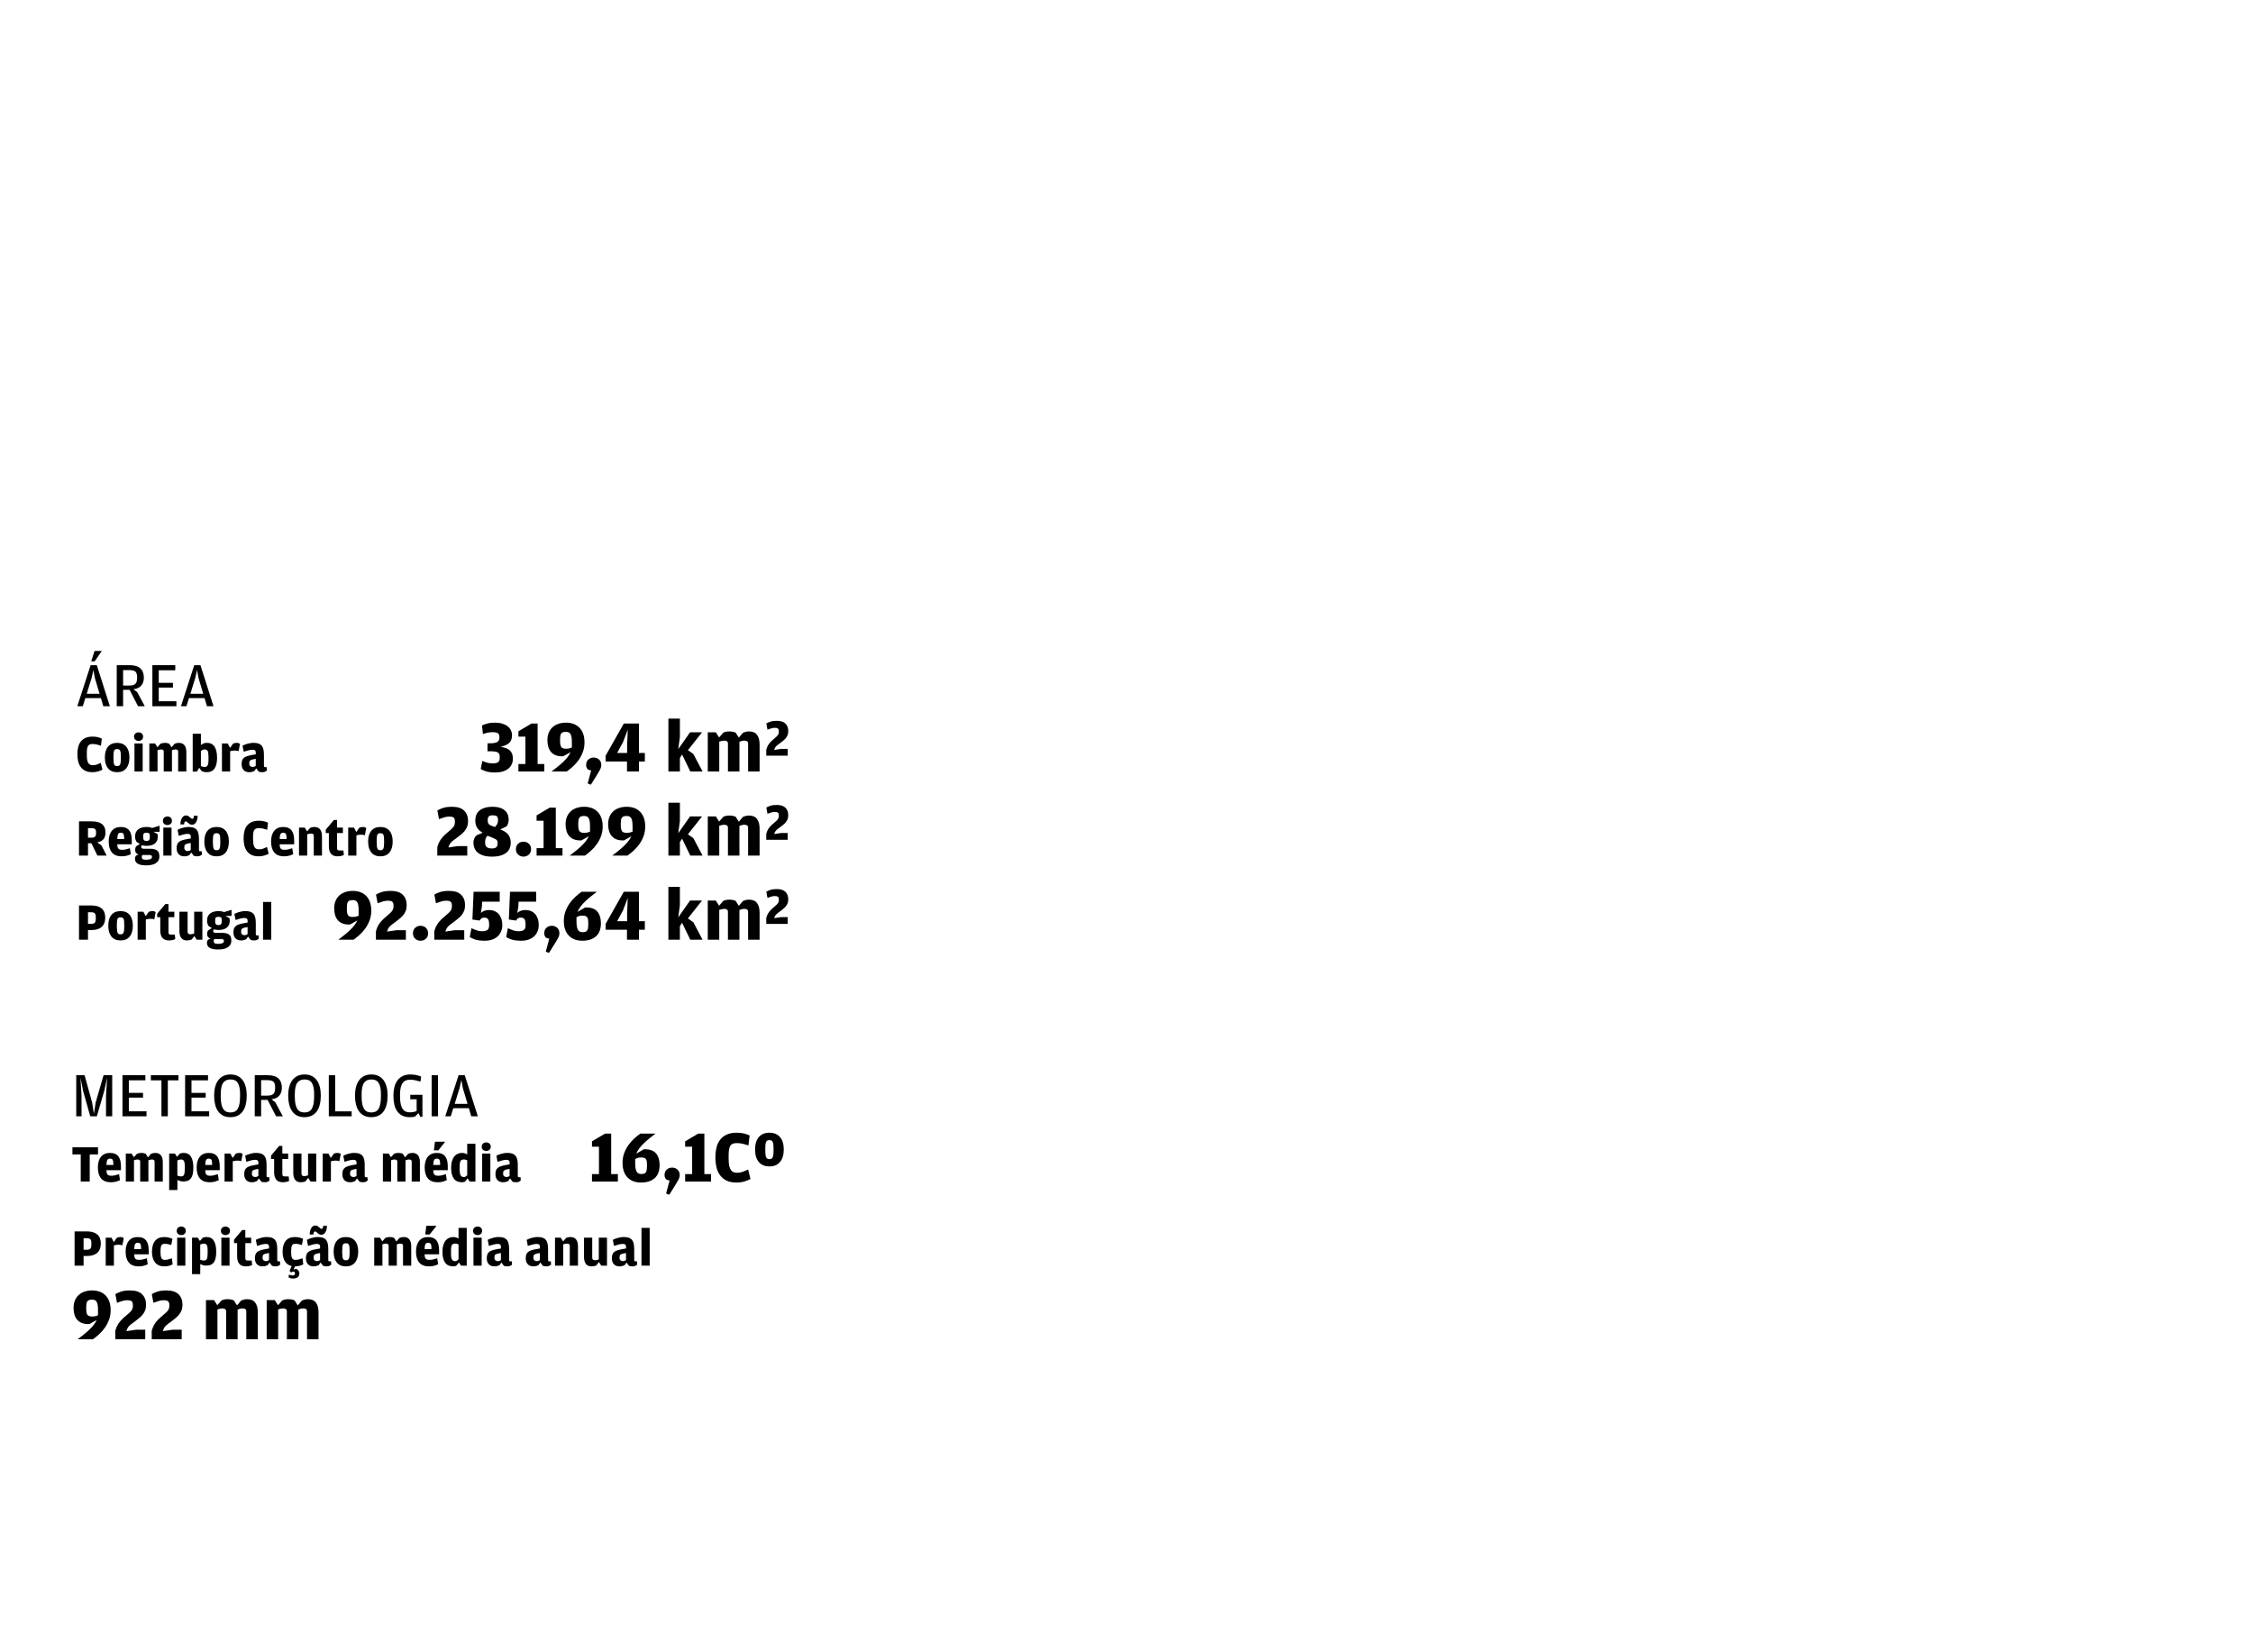 <?xml version="1.0" encoding="utf-8"?>
<!-- Generator: Adobe Illustrator 14.0.0, SVG Export Plug-In  -->
<!DOCTYPE svg PUBLIC "-//W3C//DTD SVG 1.1//EN" "http://www.w3.org/Graphics/SVG/1.1/DTD/svg11.dtd">
<svg version="1.1"
	 xmlns="http://www.w3.org/2000/svg" xmlns:xlink="http://www.w3.org/1999/xlink" xmlns:a="http://ns.adobe.com/AdobeSVGViewerExtensions/3.0/"
	 x="0px" y="0px" width="750px" height="550px" viewBox="-24.112 -216.687 750 550"
	 enable-background="new -24.112 -216.687 750 550" xml:space="preserve">
<defs>
</defs>
<path d="M3.45,18.396H1.623l4.432-13.67h2.058l4.348,13.67h-2.185l-0.798-2.709H4.291L3.45,18.396z M7.483,9.059L6.979,6.344
	l-0.61,2.715L4.752,14.26h4.285L7.483,9.059z M7.377,0h2.395L7.399,3.445H6.244L7.377,0z"/>
<path d="M21.594,13.732l2.499,4.664h-2.246l-2.823-5.46h-2.155v5.46h-2.121V4.727h4.368c1.569,0,2.738,0.359,3.507,1.08
	c0.771,0.721,1.155,1.74,1.155,3.056c0,0.448-0.057,0.886-0.167,1.311c-0.113,0.428-0.301,0.819-0.567,1.176
	c-0.267,0.357-0.619,0.658-1.06,0.902c-0.443,0.245-0.991,0.409-1.649,0.494L21.594,13.732z M18.981,11.508
	c0.933,0,1.593-0.188,1.976-0.564c0.383-0.375,0.574-1.025,0.574-1.944V8.685c0-0.892-0.198-1.501-0.595-1.829
	c-0.398-0.328-1.063-0.492-1.996-0.492h-2.071v5.145H18.981z"/>
<path d="M26.613,4.727h7.624v1.7h-5.503v4.179h4.726v1.576h-4.726v4.556h5.881v1.659h-8.002V4.727z"/>
<path d="M37.953,18.396h-1.827l4.431-13.67h2.058l4.348,13.67h-2.184l-0.798-2.709h-5.187L37.953,18.396z M41.986,9.059
	l-0.504-2.715l-0.61,2.715l-1.617,5.201h4.284L41.986,9.059z"/>
<path d="M4.296,39.891c-0.636-0.31-1.152-0.734-1.548-1.278c-0.396-0.542-0.68-1.174-0.849-1.897
	c-0.169-0.725-0.253-1.5-0.253-2.327c0-0.841,0.083-1.62,0.253-2.338c0.169-0.718,0.454-1.338,0.857-1.862
	c0.402-0.527,0.928-0.938,1.574-1.234c0.647-0.297,1.456-0.446,2.425-0.446c0.629,0,1.205,0.063,1.723,0.193
	c0.52,0.126,0.954,0.28,1.304,0.454l-0.28,2.379c-0.513-0.174-0.979-0.311-1.4-0.41c-0.42-0.099-0.875-0.15-1.365-0.15
	c-0.314,0-0.595,0.036-0.839,0.106c-0.245,0.07-0.45,0.205-0.612,0.403c-0.164,0.198-0.287,0.483-0.367,0.857
	c-0.082,0.373-0.123,0.861-0.123,1.471v0.998c0,0.652,0.05,1.189,0.148,1.609c0.1,0.419,0.236,0.748,0.412,0.988
	c0.174,0.238,0.385,0.402,0.629,0.488c0.246,0.089,0.52,0.133,0.822,0.133c0.49,0,0.937-0.076,1.34-0.229
	c0.401-0.15,0.83-0.332,1.285-0.542l0.561,2.258c-0.373,0.198-0.85,0.388-1.426,0.567c-0.577,0.182-1.211,0.273-1.898,0.273
	C5.723,40.355,4.932,40.2,4.296,39.891z"/>
<path d="M11.841,39.061c-0.695-0.865-1.044-2.06-1.044-3.59c0-1.562,0.349-2.767,1.044-3.612c0.696-0.846,1.709-1.269,3.042-1.269
	c1.323,0,2.333,0.423,3.035,1.269c0.701,0.846,1.053,2.034,1.053,3.562c0,1.563-0.352,2.775-1.053,3.641
	c-0.702,0.862-1.712,1.295-3.035,1.295C13.55,40.355,12.537,39.923,11.841,39.061z M15.466,38.219
	c0.157-0.069,0.284-0.201,0.383-0.395c0.098-0.193,0.167-0.463,0.208-0.809c0.04-0.345,0.06-0.785,0.06-1.326v-0.384
	c0-0.563-0.018-1.014-0.052-1.353c-0.034-0.338-0.103-0.604-0.2-0.799c-0.099-0.191-0.226-0.322-0.383-0.387
	c-0.156-0.063-0.355-0.096-0.6-0.096c-0.242,0-0.446,0.032-0.608,0.096c-0.16,0.064-0.289,0.191-0.381,0.379
	c-0.092,0.187-0.157,0.448-0.191,0.779c-0.034,0.336-0.051,0.771-0.051,1.31v0.403c0,0.551,0.019,1.002,0.06,1.352
	c0.041,0.351,0.107,0.627,0.2,0.826c0.092,0.197,0.217,0.333,0.375,0.402c0.155,0.07,0.355,0.106,0.598,0.106
	C15.115,38.325,15.311,38.289,15.466,38.219z"/>
<path d="M20.957,29.575c-0.298-0.246-0.446-0.595-0.446-1.051c0-0.455,0.148-0.809,0.446-1.058c0.297-0.252,0.651-0.377,1.06-0.377
	c0.406,0,0.76,0.125,1.058,0.377c0.297,0.249,0.446,0.603,0.446,1.058c0,0.456-0.149,0.805-0.446,1.051
	c-0.297,0.244-0.651,0.366-1.058,0.366C21.608,29.941,21.254,29.819,20.957,29.575z M20.651,30.799h2.729v9.311h-2.729V30.799z"/>
<path d="M34,30.888c0.232-0.094,0.459-0.167,0.68-0.219c0.221-0.053,0.465-0.079,0.731-0.079c0.861,0,1.494,0.271,1.9,0.814
	c0.409,0.541,0.612,1.297,0.612,2.266v6.439h-2.731V33.46c0-0.456-0.297-0.683-0.892-0.683c-0.198,0-0.383,0.022-0.552,0.068
	c-0.169,0.049-0.376,0.113-0.621,0.193v7.07h-2.73V33.46c0-0.234-0.079-0.405-0.236-0.519c-0.157-0.109-0.376-0.164-0.656-0.164
	c-0.186,0-0.371,0.021-0.55,0.063c-0.182,0.041-0.388,0.101-0.622,0.183v7.087h-2.729v-9.311h1.912l0.783,1.226l0.993-1.137
	c0.198-0.094,0.414-0.167,0.646-0.219c0.232-0.053,0.482-0.079,0.75-0.079c0.371,0,0.682,0.027,0.932,0.086
	c0.251,0.06,0.456,0.13,0.62,0.212l0.749,1.173L34,30.888z"/>
<path d="M41.432,40.16h-1.391V27.545h2.729v3.797c0.234-0.232,0.516-0.416,0.846-0.552c0.328-0.133,0.716-0.2,1.162-0.2
	c1.15,0,2,0.428,2.545,1.285c0.547,0.858,0.82,2.103,0.82,3.736c0,1.518-0.277,2.687-0.827,3.51
	c-0.552,0.82-1.426,1.234-2.622,1.234c-0.376,0-0.709-0.041-1.003-0.123c-0.292-0.082-0.528-0.169-0.704-0.264l-0.774-1.085
	L41.432,40.16z M42.771,38.309c0.188,0.092,0.388,0.167,0.6,0.225c0.21,0.059,0.439,0.09,0.687,0.09c0.41,0,0.719-0.172,0.924-0.51
	s0.31-0.92,0.31-1.75v-1.294c0-0.875-0.094-1.475-0.282-1.803c-0.188-0.326-0.529-0.489-1.021-0.489
	c-0.26,0-0.489,0.052-0.689,0.158c-0.198,0.104-0.376,0.215-0.528,0.331V38.309z"/>
<path d="M53.48,30.835c0.174-0.07,0.357-0.128,0.55-0.177c0.193-0.046,0.412-0.068,0.656-0.068c0.292,0,0.525,0.038,0.701,0.113
	c0.174,0.075,0.303,0.154,0.385,0.236l-0.455,2.416c-0.128-0.059-0.295-0.109-0.499-0.15c-0.205-0.041-0.47-0.062-0.796-0.062
	c-0.269,0-0.533,0.024-0.797,0.071c-0.263,0.047-0.504,0.1-0.726,0.158v6.736h-2.729v-9.311h1.912l0.783,1.47L53.48,30.835z"/>
<path d="M61.022,33.652c0-0.233-0.086-0.42-0.253-0.561c-0.171-0.14-0.441-0.21-0.815-0.21c-0.373,0-0.807,0.06-1.304,0.183
	c-0.496,0.123-1.041,0.284-1.636,0.482l-0.385-2.014c0.175-0.092,0.39-0.194,0.648-0.306c0.256-0.11,0.542-0.214,0.856-0.306
	c0.316-0.092,0.655-0.171,1.016-0.236c0.362-0.064,0.734-0.096,1.121-0.096c0.629,0,1.165,0.068,1.609,0.209
	c0.443,0.141,0.805,0.369,1.085,0.684c0.279,0.314,0.48,0.729,0.603,1.24c0.123,0.515,0.183,1.146,0.183,1.891v3.605
	c0,0.199,0.036,0.325,0.106,0.377c0.07,0.053,0.174,0.078,0.314,0.078h0.508l0.053,1.104c-0.128,0.127-0.314,0.257-0.561,0.383
	c-0.244,0.131-0.571,0.195-0.979,0.195c-0.198,0-0.399-0.018-0.604-0.045c-0.204-0.03-0.388-0.068-0.551-0.114l-0.857-1.119
	l-0.612,0.875c-0.188,0.093-0.42,0.185-0.7,0.271c-0.28,0.088-0.636,0.133-1.066,0.133c-0.305,0-0.605-0.048-0.902-0.141
	c-0.298-0.096-0.563-0.246-0.797-0.456c-0.232-0.21-0.422-0.483-0.569-0.821c-0.145-0.339-0.219-0.752-0.219-1.243
	c0-0.515,0.062-0.941,0.185-1.286c0.123-0.344,0.323-0.629,0.603-0.858c0.28-0.226,0.651-0.413,1.111-0.559
	c0.461-0.146,1.03-0.278,1.707-0.396l1.103-0.191V33.652z M61.022,35.908l-0.928,0.177c-0.455,0.094-0.772,0.22-0.954,0.384
	s-0.271,0.455-0.271,0.875v0.158c0,0.374,0.105,0.65,0.316,0.83c0.21,0.182,0.466,0.273,0.769,0.273
	c0.269,0,0.487-0.037,0.656-0.114s0.308-0.161,0.412-0.255V35.908z"/>
<path d="M137.658,40.062c-0.8-0.263-1.379-0.517-1.74-0.761l0.54-2.695c0.342,0.131,0.649,0.25,0.917,0.355
	c0.271,0.106,0.54,0.191,0.809,0.257c0.27,0.065,0.54,0.116,0.81,0.147c0.268,0.033,0.574,0.049,0.917,0.049
	c0.85,0,1.449-0.135,1.802-0.404c0.35-0.269,0.526-0.747,0.526-1.433v-0.394c0-0.685-0.217-1.154-0.649-1.408
	c-0.433-0.252-1.173-0.379-2.217-0.379h-1.201v-2.67h0.955c1.096,0,1.871-0.15,2.328-0.451c0.458-0.301,0.687-0.758,0.687-1.373
	v-0.271c0-0.647-0.196-1.078-0.588-1.288c-0.393-0.213-0.932-0.318-1.617-0.318c-0.295,0-0.573,0.014-0.834,0.037
	c-0.261,0.024-0.518,0.065-0.772,0.123c-0.253,0.059-0.514,0.123-0.783,0.195c-0.27,0.075-0.567,0.16-0.896,0.258l-0.318-2.835
	c0.376-0.198,0.926-0.403,1.654-0.617c0.726-0.214,1.628-0.321,2.707-0.321c0.882,0,1.673,0.107,2.377,0.32
	c0.7,0.211,1.293,0.502,1.775,0.867c0.482,0.369,0.85,0.814,1.103,1.337s0.379,1.087,0.379,1.69c0,1.16-0.33,2.021-0.991,2.586
	c-0.661,0.562-1.604,0.974-2.83,1.236c0.653,0.098,1.237,0.236,1.752,0.416s0.947,0.426,1.299,0.734
	c0.351,0.312,0.615,0.695,0.796,1.152c0.179,0.456,0.268,1.02,0.268,1.689c0,0.688-0.135,1.312-0.403,1.875
	c-0.27,0.563-0.654,1.041-1.151,1.434c-0.499,0.392-1.111,0.697-1.837,0.918c-0.728,0.221-1.548,0.33-2.462,0.33
	C139.495,40.451,138.458,40.321,137.658,40.062z"/>
<path d="M148.464,37.635h2.328v-9.114h-2.328v-1.789l4.336-2.57h2.058v13.474h2.23v2.475h-8.624V37.635z"/>
<path d="M163.433,35.037c-0.082,0.018-0.229,0.025-0.441,0.025c-0.832,0-1.555-0.126-2.167-0.381
	c-0.613-0.253-1.119-0.611-1.52-1.076c-0.401-0.465-0.699-1.033-0.896-1.703c-0.194-0.67-0.294-1.413-0.294-2.229
	c0-0.882,0.141-1.679,0.417-2.39c0.279-0.709,0.682-1.317,1.214-1.825c0.529-0.506,1.179-0.897,1.946-1.176
	c0.769-0.278,1.643-0.417,2.622-0.417c0.899,0,1.724,0.135,2.475,0.405c0.752,0.271,1.401,0.677,1.948,1.224
	c0.547,0.549,0.972,1.234,1.275,2.06c0.301,0.825,0.453,1.784,0.453,2.88c0,1.141-0.182,2.201-0.54,3.172
	c-0.359,0.971-0.824,1.862-1.396,2.669c-0.571,0.81-1.208,1.531-1.911,2.169c-0.703,0.637-1.388,1.192-2.058,1.666h-5.072
	c0.67-0.506,1.328-1.017,1.972-1.531c0.646-0.515,1.249-1.037,1.813-1.568c0.563-0.53,1.066-1.07,1.507-1.617
	c0.441-0.547,0.785-1.114,1.029-1.702L163.433,35.037z M166.251,31.927c0-0.082,0-0.164,0-0.246v-1.247
	c0-0.655-0.032-1.207-0.097-1.654c-0.067-0.45-0.176-0.814-0.332-1.091c-0.155-0.278-0.359-0.476-0.612-0.588
	c-0.254-0.114-0.567-0.173-0.943-0.173c-0.393,0-0.714,0.047-0.969,0.135c-0.253,0.09-0.453,0.232-0.6,0.43
	c-0.147,0.196-0.244,0.453-0.294,0.771c-0.048,0.319-0.073,0.708-0.073,1.165v0.563c0,0.914,0.126,1.567,0.379,1.961
	c0.253,0.393,0.781,0.588,1.581,0.588c0.376,0,0.72-0.033,1.029-0.098c0.311-0.065,0.614-0.162,0.908-0.294
	C166.243,32.065,166.251,31.992,166.251,31.927z"/>
<path d="M171.519,44.104l1.151-4.313l-1.126-0.343c-0.114-0.132-0.234-0.323-0.355-0.576c-0.123-0.253-0.185-0.55-0.185-0.894
	c0-0.785,0.244-1.396,0.735-1.838c0.491-0.44,1.087-0.662,1.79-0.662c0.702,0,1.299,0.225,1.787,0.673
	c0.491,0.451,0.735,1.036,0.735,1.753c0,0.539-0.135,1.066-0.403,1.58c-0.271,0.516-0.585,1.058-0.943,1.63l-2.131,3.404
	L171.519,44.104z"/>
<path d="M184.603,36.801h-7.106v-1.959l6.052-10.681h5.048v9.8h1.958v2.84h-1.958v3.309h-3.994V36.801z M184.65,33.961v-2.622
	l0.22-5.12l-1.617,4.188l-1.935,3.554H184.65z"/>
<path d="M202.217,40.109h-3.823V22.519h3.823v6.1l-0.535,4.044l3.916-5.587h3.994l-4.703,5.954l1.812,1.273l3.063,5.807h-4.091
	l-2.719-5.637l-0.735,1.152V40.109z"/>
<path d="M223.258,27.198c0.326-0.132,0.643-0.234,0.952-0.306c0.309-0.076,0.651-0.111,1.025-0.111c1.205,0,2.092,0.381,2.661,1.14
	s0.854,1.816,0.854,3.172v9.017h-3.821v-9.311c0-0.636-0.417-0.955-1.251-0.955c-0.277,0-0.535,0.032-0.771,0.098
	c-0.237,0.066-0.526,0.156-0.87,0.27v9.898h-3.821v-9.311c0-0.326-0.111-0.567-0.332-0.721c-0.221-0.158-0.526-0.234-0.919-0.234
	c-0.261,0-0.518,0.029-0.771,0.087c-0.253,0.057-0.543,0.142-0.87,0.257v9.922h-3.823V27.075h2.678l1.096,1.716l1.391-1.593
	c0.277-0.132,0.578-0.234,0.904-0.306c0.325-0.076,0.675-0.111,1.049-0.111c0.521,0,0.957,0.041,1.307,0.123
	c0.349,0.082,0.638,0.18,0.867,0.294l1.049,1.642L223.258,27.198z"/>
<path d="M230.972,32.882l0.089-0.297c0.116-0.409,0.267-0.776,0.455-1.103c0.187-0.328,0.396-0.627,0.629-0.902
	c0.234-0.273,0.479-0.526,0.735-0.761c0.258-0.233,0.52-0.46,0.788-0.682c0.257-0.222,0.482-0.421,0.675-0.595
	c0.191-0.176,0.347-0.342,0.463-0.499s0.203-0.325,0.261-0.499c0.06-0.174,0.089-0.373,0.089-0.595v-0.263
	c0-0.445-0.111-0.738-0.333-0.884c-0.222-0.146-0.531-0.219-0.928-0.219c-0.419,0-0.813,0.053-1.181,0.157
	c-0.368,0.104-0.813,0.256-1.338,0.454l-0.384-2.064c0.29-0.187,0.719-0.379,1.285-0.577c0.565-0.198,1.299-0.298,2.196-0.298
	c1.295,0,2.256,0.306,2.879,0.918c0.624,0.613,0.937,1.438,0.937,2.478c0,0.523-0.078,0.981-0.237,1.375
	c-0.157,0.389-0.369,0.741-0.638,1.058c-0.268,0.314-0.577,0.606-0.928,0.875s-0.713,0.548-1.085,0.839
	c-0.175,0.13-0.347,0.255-0.517,0.376c-0.169,0.123-0.33,0.255-0.481,0.395c-0.15,0.141-0.289,0.3-0.41,0.48
	c-0.123,0.181-0.226,0.399-0.306,0.656l-0.07,0.229l2.274-0.334h2.205v2.258h-7.123V32.882z"/>
<path d="M9.66,64.732l1.731,3.377h-3.08l-1.995-4.095H5.18v4.095H2.187V56.717h4.218c0.711,0,1.354,0.067,1.924,0.202
	c0.572,0.134,1.056,0.353,1.453,0.656c0.396,0.303,0.701,0.694,0.911,1.173c0.21,0.479,0.314,1.061,0.314,1.75
	c0,0.826-0.203,1.521-0.611,2.081c-0.409,0.561-1.121,0.94-2.137,1.138L9.66,64.732z M6.282,62.158c0.561,0,0.962-0.105,1.208-0.322
	c0.244-0.217,0.367-0.569,0.367-1.059v-0.492c0-0.522-0.128-0.875-0.385-1.049c-0.258-0.174-0.666-0.264-1.225-0.264H5.18v3.186
	H6.282z"/>
<path d="M15.032,65.238c0.058,0.236,0.149,0.42,0.272,0.561c0.121,0.141,0.289,0.239,0.499,0.297c0.208,0.059,0.472,0.09,0.786,0.09
	c0.49,0,0.948-0.063,1.374-0.186c0.425-0.123,0.813-0.235,1.164-0.342l0.314,1.979c-0.268,0.15-0.667,0.308-1.198,0.472
	c-0.532,0.164-1.14,0.246-1.829,0.246c-1.461,0-2.55-0.424-3.266-1.27s-1.075-2.049-1.075-3.615c0-1.562,0.351-2.767,1.051-3.612
	c0.699-0.846,1.685-1.269,2.957-1.269c0.677,0,1.249,0.104,1.716,0.305c0.467,0.205,0.846,0.502,1.138,0.894
	c0.291,0.392,0.5,0.863,0.629,1.417s0.193,1.183,0.193,1.882v1.259h-4.829C14.938,64.709,14.974,65.006,15.032,65.238z
	 M17.219,62.596v-0.384c0-0.642-0.082-1.089-0.243-1.339c-0.162-0.251-0.446-0.375-0.851-0.375c-0.451,0-0.759,0.156-0.921,0.471
	c-0.162,0.314-0.254,0.858-0.276,1.627H17.219z"/>
<path d="M29.015,58.17v2.014h-2.047l1.313,0.716c0.036,0.094,0.067,0.203,0.097,0.333c0.029,0.128,0.043,0.291,0.043,0.488
	c0,0.596-0.099,1.094-0.297,1.498c-0.198,0.402-0.47,0.726-0.813,0.971c-0.345,0.246-0.744,0.42-1.2,0.525
	c-0.455,0.104-0.938,0.158-1.451,0.158c-0.584,0-1.085-0.072-1.505-0.213c-0.174,0.141-0.263,0.328-0.263,0.561
	c0,0.199,0.068,0.351,0.202,0.455c0.133,0.105,0.371,0.159,0.709,0.159h2.081c1.003,0,1.766,0.187,2.285,0.559
	c0.518,0.374,0.777,1.028,0.777,1.962c0,0.595-0.125,1.087-0.376,1.477c-0.251,0.393-0.586,0.701-1.006,0.93
	c-0.418,0.226-0.896,0.383-1.425,0.472c-0.531,0.087-1.077,0.13-1.637,0.13c-2.449,0-3.674-0.721-3.674-2.169
	c0-0.28,0.034-0.499,0.104-0.656c0.07-0.159,0.14-0.288,0.21-0.395l0.841-0.401c-0.338-0.116-0.606-0.298-0.805-0.542
	c-0.198-0.246-0.298-0.567-0.298-0.964c0-0.513,0.116-0.921,0.351-1.224l1.207-0.79l-1.12-0.698
	c-0.128-0.234-0.237-0.483-0.324-0.752c-0.087-0.269-0.132-0.601-0.132-0.998c0-0.595,0.103-1.096,0.308-1.506
	c0.203-0.407,0.48-0.735,0.831-0.979s0.755-0.422,1.217-0.535c0.459-0.109,0.942-0.164,1.444-0.164c0.407,0,0.761,0.027,1.058,0.086
	c0.297,0.06,0.562,0.141,0.796,0.246L29.015,58.17z M23.127,68.258c-0.03,0.121-0.044,0.248-0.044,0.376
	c0,0.303,0.099,0.521,0.297,0.656c0.198,0.136,0.607,0.202,1.226,0.202c0.606,0,1.066-0.077,1.383-0.228
	c0.314-0.152,0.472-0.351,0.472-0.595v-0.21c0-0.164-0.059-0.296-0.175-0.396c-0.116-0.099-0.345-0.146-0.682-0.146h-2.381
	C23.187,68.022,23.156,68.137,23.127,68.258z M25.472,62.991c0.191-0.182,0.289-0.505,0.289-0.973v-0.438
	c0-0.465-0.098-0.763-0.289-0.892c-0.193-0.129-0.465-0.191-0.813-0.191c-0.362,0-0.637,0.061-0.823,0.183
	c-0.187,0.123-0.28,0.411-0.28,0.866v0.455c0,0.479,0.094,0.808,0.28,0.989c0.186,0.179,0.461,0.271,0.823,0.271
	C25.007,63.263,25.279,63.17,25.472,62.991z"/>
<path d="M30.562,57.575c-0.298-0.246-0.446-0.595-0.446-1.051c0-0.455,0.148-0.809,0.446-1.058c0.297-0.252,0.651-0.377,1.06-0.377
	c0.406,0,0.76,0.125,1.058,0.377c0.297,0.249,0.446,0.603,0.446,1.058c0,0.456-0.149,0.805-0.446,1.051
	c-0.297,0.244-0.651,0.366-1.058,0.366C31.212,57.941,30.858,57.819,30.562,57.575z M30.255,58.799h2.729v9.311h-2.729V58.799z"/>
<path d="M39.392,61.652c0-0.233-0.085-0.42-0.253-0.561c-0.171-0.14-0.441-0.21-0.815-0.21c-0.372,0-0.807,0.06-1.304,0.183
	c-0.496,0.123-1.041,0.284-1.636,0.482L35,59.533c0.174-0.092,0.39-0.194,0.648-0.306c0.256-0.11,0.542-0.214,0.856-0.306
	c0.316-0.092,0.655-0.171,1.015-0.236c0.362-0.064,0.735-0.096,1.121-0.096c0.629,0,1.166,0.068,1.61,0.209
	c0.443,0.141,0.805,0.369,1.085,0.684c0.278,0.314,0.48,0.729,0.603,1.24c0.123,0.515,0.183,1.146,0.183,1.891v3.605
	c0,0.199,0.036,0.325,0.105,0.377c0.07,0.053,0.175,0.078,0.314,0.078h0.508l0.053,1.104c-0.128,0.127-0.314,0.257-0.561,0.383
	c-0.244,0.131-0.57,0.195-0.979,0.195c-0.198,0-0.4-0.018-0.605-0.045c-0.203-0.03-0.388-0.068-0.55-0.114l-0.858-1.119
	l-0.612,0.875c-0.188,0.093-0.42,0.185-0.701,0.271c-0.28,0.088-0.636,0.133-1.066,0.133c-0.304,0-0.605-0.048-0.902-0.141
	c-0.297-0.096-0.563-0.246-0.796-0.456c-0.232-0.21-0.422-0.483-0.569-0.821c-0.146-0.339-0.219-0.752-0.219-1.243
	c0-0.515,0.062-0.941,0.185-1.286c0.123-0.344,0.323-0.629,0.603-0.858c0.28-0.226,0.651-0.413,1.111-0.559
	c0.461-0.146,1.03-0.278,1.707-0.396l1.103-0.191V61.652z M39.182,57.715c-0.175-0.082-0.344-0.197-0.508-0.352l-0.244-0.209
	c-0.176-0.151-0.306-0.26-0.395-0.324c-0.087-0.063-0.2-0.096-0.34-0.096c-0.326,0-0.49,0.297-0.49,0.893v0.105h-1.26
	c0-0.455,0.046-0.865,0.141-1.226c0.092-0.36,0.22-0.675,0.384-0.937c0.163-0.262,0.355-0.463,0.578-0.604
	c0.221-0.14,0.455-0.21,0.699-0.21c0.28,0,0.507,0.041,0.684,0.122c0.174,0.082,0.343,0.197,0.507,0.352l0.245,0.209
	c0.176,0.151,0.306,0.26,0.395,0.324c0.087,0.064,0.2,0.096,0.34,0.096c0.327,0,0.491-0.285,0.491-0.857v-0.141h1.259
	c0,0.455-0.046,0.865-0.14,1.226c-0.093,0.362-0.221,0.675-0.385,0.937s-0.355,0.463-0.578,0.604c-0.222,0.14-0.455,0.21-0.701,0.21
	C39.585,57.837,39.357,57.797,39.182,57.715z M39.392,63.908l-0.928,0.177c-0.455,0.094-0.772,0.22-0.954,0.384
	c-0.181,0.164-0.271,0.455-0.271,0.875v0.158c0,0.374,0.106,0.65,0.316,0.83c0.21,0.182,0.466,0.273,0.769,0.273
	c0.269,0,0.487-0.037,0.656-0.114c0.169-0.077,0.308-0.161,0.412-0.255V63.908z"/>
<path d="M44.949,67.061c-0.695-0.865-1.044-2.06-1.044-3.59c0-1.562,0.349-2.767,1.044-3.612s1.709-1.269,3.042-1.269
	c1.323,0,2.333,0.423,3.035,1.269c0.701,0.846,1.053,2.034,1.053,3.562c0,1.563-0.352,2.775-1.053,3.641
	c-0.702,0.862-1.712,1.295-3.035,1.295C46.658,68.355,45.645,67.923,44.949,67.061z M48.574,66.219
	c0.157-0.069,0.283-0.201,0.383-0.395c0.097-0.193,0.167-0.463,0.208-0.809c0.04-0.345,0.06-0.785,0.06-1.326v-0.384
	c0-0.563-0.017-1.014-0.051-1.353c-0.034-0.338-0.103-0.604-0.2-0.799c-0.099-0.191-0.226-0.322-0.383-0.387
	c-0.155-0.063-0.355-0.096-0.6-0.096c-0.243,0-0.446,0.032-0.608,0.096c-0.161,0.064-0.289,0.191-0.381,0.379
	c-0.093,0.187-0.157,0.448-0.191,0.779c-0.034,0.336-0.052,0.771-0.052,1.31v0.403c0,0.551,0.019,1.002,0.06,1.352
	c0.041,0.351,0.108,0.627,0.2,0.826c0.093,0.197,0.217,0.333,0.375,0.402c0.156,0.07,0.355,0.106,0.598,0.106
	C48.224,66.325,48.418,66.289,48.574,66.219z"/>
<path d="M59.629,67.891c-0.636-0.31-1.152-0.734-1.548-1.278c-0.396-0.542-0.68-1.174-0.85-1.897
	c-0.169-0.725-0.253-1.5-0.253-2.327c0-0.841,0.084-1.62,0.253-2.338c0.169-0.718,0.455-1.338,0.858-1.862
	c0.401-0.527,0.928-0.938,1.574-1.234c0.648-0.297,1.456-0.446,2.425-0.446c0.629,0,1.205,0.063,1.723,0.193
	c0.52,0.126,0.953,0.28,1.304,0.454l-0.28,2.379c-0.513-0.174-0.979-0.311-1.399-0.41c-0.421-0.099-0.875-0.15-1.366-0.15
	c-0.314,0-0.595,0.036-0.839,0.106c-0.244,0.07-0.449,0.205-0.611,0.403c-0.164,0.198-0.287,0.483-0.368,0.857
	c-0.082,0.373-0.123,0.861-0.123,1.471v0.998c0,0.652,0.049,1.189,0.149,1.609c0.099,0.419,0.235,0.748,0.412,0.988
	c0.174,0.238,0.384,0.402,0.629,0.488c0.246,0.089,0.52,0.133,0.822,0.133c0.491,0,0.937-0.076,1.34-0.229
	c0.402-0.15,0.831-0.332,1.285-0.542l0.561,2.258c-0.372,0.198-0.849,0.388-1.425,0.567c-0.578,0.182-1.212,0.273-1.899,0.273
	C61.057,68.355,60.265,68.2,59.629,67.891z"/>
<path d="M69.087,65.238c0.058,0.236,0.148,0.42,0.271,0.561c0.122,0.141,0.289,0.239,0.499,0.297c0.209,0.059,0.472,0.09,0.786,0.09
	c0.491,0,0.949-0.063,1.374-0.186c0.426-0.123,0.813-0.235,1.164-0.342l0.314,1.979c-0.269,0.15-0.667,0.308-1.198,0.472
	c-0.531,0.164-1.14,0.246-1.828,0.246c-1.461,0-2.55-0.424-3.266-1.27s-1.075-2.049-1.075-3.615c0-1.562,0.35-2.767,1.051-3.612
	c0.699-0.846,1.685-1.269,2.957-1.269c0.677,0,1.25,0.104,1.716,0.305c0.466,0.205,0.846,0.502,1.138,0.894
	c0.291,0.392,0.501,0.863,0.629,1.417s0.193,1.183,0.193,1.882v1.259h-4.83C68.993,64.709,69.029,65.006,69.087,65.238z
	 M71.274,62.596v-0.384c0-0.642-0.082-1.089-0.243-1.339c-0.163-0.251-0.446-0.375-0.851-0.375c-0.451,0-0.759,0.156-0.921,0.471
	c-0.163,0.314-0.255,0.858-0.277,1.627H71.274z"/>
<path d="M79.132,58.888c0.418-0.198,0.892-0.298,1.417-0.298c0.863,0,1.499,0.271,1.907,0.814c0.409,0.541,0.614,1.297,0.614,2.266
	v6.439h-2.731V61.46c0-0.456-0.299-0.683-0.899-0.683c-0.2,0-0.4,0.021-0.6,0.063c-0.2,0.041-0.431,0.101-0.688,0.183v7.087h-2.729
	v-9.311h1.913l0.783,1.244L79.132,58.888z"/>
<path d="M86.061,67.487c-0.467-0.577-0.699-1.401-0.699-2.475v-4.392h-1.032v-1.139l2.695-3.22h1.066v2.536h1.943v1.822h-1.943
	v5.073c0,0.292,0.07,0.483,0.21,0.578c0.141,0.094,0.392,0.138,0.752,0.138h1.155l0.141,1.508c-0.164,0.092-0.429,0.188-0.797,0.287
	c-0.367,0.1-0.796,0.15-1.285,0.15C87.262,68.355,86.527,68.064,86.061,67.487z"/>
<path d="M95.511,58.835c0.174-0.07,0.357-0.128,0.55-0.177c0.193-0.046,0.412-0.068,0.656-0.068c0.292,0,0.524,0.038,0.701,0.113
	c0.174,0.075,0.302,0.154,0.384,0.236l-0.454,2.416c-0.128-0.059-0.296-0.109-0.499-0.15c-0.205-0.041-0.47-0.062-0.797-0.062
	c-0.268,0-0.533,0.024-0.796,0.071c-0.264,0.047-0.504,0.1-0.727,0.158v6.736h-2.729v-9.311h1.913l0.783,1.47L95.511,58.835z"/>
<path d="M99.476,67.061c-0.696-0.865-1.044-2.06-1.044-3.59c0-1.562,0.349-2.767,1.044-3.612s1.709-1.269,3.042-1.269
	c1.323,0,2.333,0.423,3.035,1.269c0.701,0.846,1.053,2.034,1.053,3.562c0,1.563-0.352,2.775-1.053,3.641
	c-0.703,0.862-1.712,1.295-3.035,1.295C101.185,68.355,100.172,67.923,99.476,67.061z M103.101,66.219
	c0.157-0.069,0.284-0.201,0.383-0.395c0.098-0.193,0.168-0.463,0.209-0.809c0.039-0.345,0.06-0.785,0.06-1.326v-0.384
	c0-0.563-0.017-1.014-0.051-1.353c-0.034-0.338-0.103-0.604-0.2-0.799c-0.1-0.191-0.226-0.322-0.383-0.387
	c-0.156-0.063-0.355-0.096-0.6-0.096c-0.243,0-0.446,0.032-0.608,0.096c-0.161,0.064-0.289,0.191-0.381,0.379
	c-0.092,0.187-0.157,0.448-0.191,0.779c-0.034,0.336-0.051,0.771-0.051,1.31v0.403c0,0.551,0.019,1.002,0.06,1.352
	c0.041,0.351,0.107,0.627,0.2,0.826c0.092,0.197,0.217,0.333,0.374,0.402c0.155,0.07,0.355,0.106,0.598,0.106
	C102.75,66.325,102.945,66.289,103.101,66.219z"/>
<path d="M121.46,65.341l0.123-0.417c0.164-0.57,0.376-1.085,0.637-1.543c0.262-0.457,0.556-0.877,0.882-1.262
	c0.327-0.385,0.67-0.74,1.029-1.066c0.358-0.326,0.726-0.645,1.102-0.955c0.359-0.311,0.673-0.588,0.943-0.834
	c0.27-0.242,0.485-0.477,0.649-0.697c0.163-0.221,0.286-0.453,0.368-0.697c0.082-0.246,0.123-0.523,0.123-0.834v-0.367
	c0-0.621-0.156-1.034-0.467-1.237c-0.31-0.204-0.743-0.306-1.297-0.306c-0.59,0-1.14,0.073-1.654,0.22
	c-0.515,0.147-1.14,0.36-1.875,0.638l-0.538-2.892c0.408-0.26,1.008-0.53,1.799-0.809c0.793-0.278,1.818-0.417,3.076-0.417
	c1.813,0,3.157,0.43,4.03,1.287s1.311,2.014,1.311,3.466c0,0.735-0.111,1.378-0.331,1.925c-0.221,0.547-0.518,1.04-0.894,1.481
	c-0.376,0.44-0.808,0.849-1.299,1.226c-0.489,0.375-0.997,0.769-1.519,1.176c-0.245,0.181-0.485,0.355-0.722,0.525
	c-0.237,0.172-0.463,0.355-0.675,0.553c-0.212,0.196-0.403,0.42-0.576,0.673c-0.171,0.255-0.314,0.56-0.427,0.918l-0.1,0.319
	l3.186-0.467h3.087v3.162h-9.972V65.341z"/>
<path d="M135.599,59.854c-0.294-0.244-0.552-0.528-0.772-0.846c-0.22-0.318-0.396-0.691-0.526-1.115
	c-0.131-0.424-0.196-0.922-0.196-1.493c0-0.604,0.098-1.181,0.294-1.729c0.196-0.547,0.523-1.029,0.981-1.444
	c0.457-0.417,1.053-0.747,1.788-0.993c0.735-0.244,1.634-0.367,2.695-0.367c1.061,0,1.939,0.132,2.633,0.392
	c0.694,0.263,1.241,0.599,1.642,1.005c0.4,0.41,0.682,0.866,0.845,1.372c0.164,0.508,0.246,1.014,0.246,1.52
	c0,0.394-0.067,0.788-0.197,1.189c-0.131,0.399-0.286,0.738-0.465,1.015l-2.157,1.029c0.458,0.182,0.899,0.39,1.323,0.625
	c0.425,0.236,0.8,0.527,1.128,0.87c0.327,0.344,0.583,0.756,0.771,1.237c0.188,0.482,0.282,1.059,0.282,1.729
	c0,0.635-0.115,1.236-0.343,1.799c-0.229,0.564-0.597,1.055-1.103,1.472c-0.506,0.415-1.152,0.741-1.935,0.979
	c-0.784,0.237-1.731,0.354-2.842,0.354c-1.161,0-2.137-0.127-2.928-0.379c-0.793-0.254-1.431-0.592-1.912-1.016
	c-0.482-0.426-0.829-0.92-1.041-1.483s-0.318-1.162-0.318-1.802c0-0.488,0.081-0.917,0.245-1.285c0.164-0.367,0.399-0.73,0.711-1.09
	l2.081-0.882C136.202,60.318,135.893,60.098,135.599,59.854z M137.583,62.377c-0.132,0.31-0.196,0.653-0.196,1.029v0.441
	c0,0.635,0.172,1.11,0.514,1.42c0.343,0.309,0.915,0.467,1.716,0.467c0.718,0,1.217-0.145,1.494-0.432
	c0.278-0.283,0.417-0.68,0.417-1.188v-0.44c0-0.245-0.062-0.45-0.185-0.612c-0.121-0.162-0.318-0.322-0.588-0.479
	c-0.269-0.155-0.62-0.317-1.053-0.49c-0.433-0.171-0.952-0.371-1.555-0.598C137.901,61.772,137.713,62.066,137.583,62.377z
	 M141.404,57.6c0.18-0.344,0.27-0.719,0.27-1.129v-0.146c0-0.554-0.106-0.964-0.318-1.224c-0.214-0.262-0.711-0.394-1.495-0.394
	c-0.638,0-1.066,0.136-1.287,0.405c-0.221,0.269-0.33,0.658-0.33,1.164v0.147c0,0.326,0.036,0.591,0.109,0.796
	c0.074,0.205,0.2,0.383,0.381,0.538c0.179,0.156,0.424,0.294,0.735,0.417c0.31,0.122,0.702,0.265,1.176,0.429
	C140.972,58.275,141.225,57.941,141.404,57.6z"/>
<path d="M148.363,67.777c-0.49-0.447-0.735-1.049-0.735-1.799s0.245-1.355,0.735-1.813s1.085-0.687,1.788-0.687
	s1.299,0.229,1.79,0.687c0.49,0.458,0.734,1.063,0.734,1.813s-0.244,1.352-0.734,1.799c-0.491,0.45-1.087,0.674-1.79,0.674
	S148.854,68.228,148.363,67.777z"/>
<path d="M154.514,65.635h2.328v-9.114h-2.328v-1.789l4.336-2.57h2.058v13.474h2.23v2.475h-8.624V65.635z"/>
<path d="M169.483,63.037c-0.082,0.018-0.229,0.025-0.441,0.025c-0.832,0-1.555-0.126-2.167-0.381
	c-0.613-0.253-1.119-0.611-1.52-1.076c-0.401-0.465-0.699-1.033-0.896-1.703c-0.194-0.67-0.294-1.413-0.294-2.229
	c0-0.882,0.141-1.679,0.417-2.39c0.279-0.709,0.682-1.317,1.214-1.825c0.529-0.506,1.179-0.897,1.946-1.176
	c0.769-0.278,1.643-0.417,2.622-0.417c0.899,0,1.724,0.135,2.475,0.405c0.752,0.271,1.401,0.677,1.948,1.224
	c0.547,0.549,0.972,1.234,1.275,2.06c0.301,0.825,0.453,1.784,0.453,2.88c0,1.141-0.182,2.201-0.54,3.172
	c-0.359,0.971-0.824,1.862-1.396,2.669c-0.571,0.81-1.208,1.531-1.911,2.169c-0.703,0.637-1.388,1.192-2.058,1.666h-5.072
	c0.67-0.506,1.328-1.017,1.972-1.531c0.646-0.515,1.249-1.037,1.813-1.568c0.563-0.53,1.066-1.07,1.507-1.617
	c0.441-0.547,0.785-1.114,1.029-1.702L169.483,63.037z M172.301,59.927c0-0.082,0-0.164,0-0.246v-1.247
	c0-0.655-0.032-1.207-0.097-1.654c-0.067-0.45-0.176-0.814-0.332-1.091c-0.155-0.278-0.359-0.476-0.612-0.588
	c-0.254-0.114-0.567-0.173-0.943-0.173c-0.393,0-0.714,0.047-0.969,0.135c-0.253,0.09-0.453,0.232-0.6,0.43
	c-0.147,0.196-0.244,0.453-0.294,0.771c-0.048,0.319-0.073,0.708-0.073,1.165v0.563c0,0.914,0.126,1.567,0.379,1.961
	c0.253,0.393,0.781,0.588,1.581,0.588c0.376,0,0.72-0.033,1.029-0.098c0.311-0.065,0.614-0.162,0.908-0.294
	C172.292,60.065,172.301,59.992,172.301,59.927z"/>
<path d="M183.644,63.037c-0.082,0.018-0.229,0.025-0.441,0.025c-0.833,0-1.555-0.126-2.167-0.381
	c-0.614-0.253-1.12-0.611-1.519-1.076c-0.402-0.465-0.699-1.033-0.896-1.703c-0.195-0.67-0.294-1.413-0.294-2.229
	c0-0.882,0.14-1.679,0.417-2.39c0.278-0.709,0.682-1.317,1.213-1.825c0.53-0.506,1.18-0.897,1.947-1.176
	c0.769-0.278,1.642-0.417,2.622-0.417c0.899,0,1.725,0.135,2.475,0.405c0.752,0.271,1.401,0.677,1.948,1.224
	c0.547,0.549,0.973,1.234,1.275,2.06c0.301,0.825,0.453,1.784,0.453,2.88c0,1.141-0.181,2.201-0.54,3.172
	c-0.358,0.971-0.823,1.862-1.396,2.669c-0.571,0.81-1.208,1.531-1.911,2.169c-0.702,0.637-1.388,1.192-2.058,1.666h-5.072
	c0.67-0.506,1.328-1.017,1.972-1.531c0.646-0.515,1.25-1.037,1.813-1.568c0.564-0.53,1.066-1.07,1.508-1.617
	c0.44-0.547,0.784-1.114,1.028-1.702L183.644,63.037z M186.462,59.927c0-0.082,0-0.164,0-0.246v-1.247
	c0-0.655-0.033-1.207-0.098-1.654c-0.066-0.45-0.176-0.814-0.332-1.091c-0.156-0.278-0.359-0.476-0.612-0.588
	c-0.255-0.114-0.567-0.173-0.943-0.173c-0.393,0-0.714,0.047-0.969,0.135c-0.253,0.09-0.453,0.232-0.6,0.43
	c-0.147,0.196-0.245,0.453-0.294,0.771c-0.048,0.319-0.074,0.708-0.074,1.165v0.563c0,0.914,0.127,1.567,0.38,1.961
	c0.253,0.393,0.781,0.588,1.581,0.588c0.376,0,0.719-0.033,1.029-0.098c0.311-0.065,0.613-0.162,0.907-0.294
	C186.453,60.065,186.462,59.992,186.462,59.927z"/>
<path d="M202.215,68.109h-3.823V50.519h3.823v6.1l-0.535,4.044l3.916-5.587h3.994l-4.703,5.954l1.812,1.273l3.063,5.807h-4.091
	l-2.719-5.637l-0.735,1.152V68.109z"/>
<path d="M223.256,55.198c0.327-0.132,0.643-0.234,0.952-0.306c0.31-0.076,0.651-0.111,1.025-0.111c1.205,0,2.092,0.381,2.661,1.14
	c0.569,0.759,0.854,1.816,0.854,3.172v9.017h-3.821v-9.311c0-0.636-0.417-0.955-1.251-0.955c-0.277,0-0.535,0.032-0.771,0.098
	c-0.238,0.066-0.526,0.156-0.87,0.27v9.898h-3.821v-9.311c0-0.326-0.111-0.567-0.332-0.721c-0.22-0.158-0.526-0.234-0.919-0.234
	c-0.262,0-0.518,0.029-0.771,0.087c-0.253,0.057-0.543,0.142-0.87,0.257v9.922H211.5V55.075h2.678l1.096,1.716l1.391-1.593
	c0.277-0.132,0.578-0.234,0.904-0.306c0.325-0.076,0.675-0.111,1.05-0.111c0.521,0,0.957,0.041,1.307,0.123
	c0.349,0.082,0.637,0.18,0.867,0.294l1.049,1.642L223.256,55.198z"/>
<path d="M230.971,60.882l0.089-0.297c0.116-0.409,0.267-0.776,0.454-1.103c0.187-0.328,0.396-0.627,0.629-0.902
	c0.234-0.273,0.479-0.526,0.735-0.761c0.258-0.233,0.52-0.46,0.788-0.682c0.256-0.222,0.482-0.421,0.675-0.595
	c0.191-0.176,0.347-0.342,0.463-0.499s0.203-0.325,0.262-0.499c0.06-0.174,0.089-0.373,0.089-0.595v-0.263
	c0-0.445-0.111-0.738-0.333-0.884s-0.532-0.219-0.928-0.219c-0.418,0-0.813,0.053-1.181,0.157c-0.367,0.104-0.813,0.256-1.338,0.454
	l-0.385-2.064c0.291-0.187,0.72-0.379,1.285-0.577s1.299-0.298,2.196-0.298c1.295,0,2.256,0.306,2.879,0.918
	c0.624,0.613,0.937,1.438,0.937,2.478c0,0.523-0.079,0.981-0.238,1.375c-0.157,0.389-0.369,0.741-0.637,1.058
	c-0.268,0.314-0.578,0.606-0.928,0.875c-0.35,0.269-0.712,0.548-1.085,0.839c-0.174,0.13-0.347,0.255-0.516,0.376
	c-0.169,0.123-0.33,0.255-0.482,0.395c-0.15,0.141-0.289,0.3-0.41,0.48c-0.123,0.181-0.226,0.399-0.306,0.656l-0.07,0.229
	l2.274-0.334h2.205v2.258h-7.123V60.882z"/>
<path d="M2.187,84.717h4.201c1.422,0,2.534,0.332,3.333,0.998c0.8,0.664,1.2,1.679,1.2,3.044c0,1.342-0.392,2.367-1.172,3.071
	c-0.783,0.707-1.902,1.06-3.36,1.06H5.18v3.22H2.187V84.717z M6.265,90.825c0.561,0,0.95-0.123,1.172-0.366
	c0.222-0.246,0.333-0.703,0.333-1.377v-0.488c0-0.638-0.118-1.066-0.351-1.289c-0.234-0.219-0.631-0.332-1.189-0.332H5.18v3.853
	H6.265z"/>
<path d="M12.978,95.061c-0.695-0.865-1.044-2.06-1.044-3.59c0-1.562,0.349-2.767,1.044-3.612s1.709-1.269,3.042-1.269
	c1.323,0,2.333,0.423,3.035,1.269c0.701,0.846,1.053,2.034,1.053,3.562c0,1.563-0.352,2.775-1.053,3.641
	c-0.702,0.862-1.712,1.295-3.035,1.295C14.687,96.355,13.673,95.923,12.978,95.061z M16.603,94.219
	c0.157-0.069,0.283-0.201,0.383-0.395c0.097-0.193,0.167-0.463,0.208-0.809c0.04-0.345,0.06-0.785,0.06-1.326v-0.384
	c0-0.563-0.017-1.014-0.051-1.353c-0.034-0.338-0.103-0.604-0.2-0.799c-0.099-0.191-0.226-0.322-0.383-0.387
	c-0.155-0.063-0.355-0.096-0.6-0.096c-0.243,0-0.446,0.032-0.608,0.096c-0.161,0.064-0.289,0.191-0.381,0.379
	c-0.093,0.187-0.157,0.448-0.191,0.779c-0.034,0.336-0.052,0.771-0.052,1.31v0.403c0,0.551,0.019,1.002,0.06,1.352
	c0.041,0.351,0.108,0.627,0.2,0.826c0.093,0.197,0.217,0.333,0.375,0.402c0.156,0.07,0.355,0.106,0.598,0.106
	C16.252,94.325,16.447,94.289,16.603,94.219z"/>
<path d="M25.41,86.835c0.175-0.07,0.357-0.128,0.551-0.177c0.193-0.046,0.412-0.068,0.656-0.068c0.292,0,0.524,0.038,0.7,0.113
	c0.175,0.075,0.303,0.154,0.385,0.236l-0.455,2.416c-0.128-0.059-0.295-0.109-0.499-0.15c-0.205-0.041-0.47-0.062-0.796-0.062
	c-0.269,0-0.533,0.024-0.796,0.071s-0.504,0.1-0.726,0.158v6.736H21.7v-9.311h1.912l0.783,1.47L25.41,86.835z"/>
<path d="M29.941,95.487c-0.466-0.577-0.699-1.401-0.699-2.475v-4.392H28.21v-1.139l2.695-3.22h1.066v2.536h1.943v1.822h-1.943v5.073
	c0,0.292,0.07,0.483,0.21,0.578c0.14,0.094,0.391,0.138,0.752,0.138h1.155l0.14,1.508c-0.164,0.092-0.429,0.188-0.796,0.287
	c-0.368,0.1-0.797,0.15-1.285,0.15C31.143,96.355,30.407,96.064,29.941,95.487z"/>
<path d="M40.528,86.799h2.73v9.311h-1.912l-0.766-1.207l-0.911,1.173c-0.244,0.093-0.497,0.162-0.76,0.208
	c-0.263,0.049-0.523,0.072-0.779,0.072c-0.863,0-1.499-0.277-1.907-0.832c-0.409-0.554-0.612-1.314-0.612-2.285v-6.439h2.729v6.58
	c0,0.352,0.073,0.593,0.22,0.728c0.147,0.134,0.375,0.202,0.68,0.202c0.234,0,0.451-0.024,0.651-0.072
	c0.2-0.046,0.412-0.116,0.636-0.209V86.799z"/>
<path d="M52.97,86.17v2.014h-2.048l1.313,0.716c0.036,0.094,0.067,0.203,0.098,0.333c0.029,0.128,0.043,0.291,0.043,0.488
	c0,0.596-0.1,1.094-0.298,1.498c-0.198,0.402-0.47,0.726-0.813,0.971c-0.345,0.246-0.743,0.42-1.199,0.525
	c-0.455,0.104-0.938,0.158-1.451,0.158c-0.584,0-1.085-0.072-1.506-0.213c-0.174,0.141-0.263,0.328-0.263,0.561
	c0,0.199,0.068,0.351,0.201,0.455c0.134,0.105,0.371,0.159,0.709,0.159h2.082c1.003,0,1.766,0.187,2.285,0.559
	c0.518,0.374,0.777,1.028,0.777,1.962c0,0.595-0.125,1.087-0.376,1.477c-0.251,0.393-0.586,0.701-1.007,0.93
	c-0.418,0.226-0.896,0.383-1.425,0.472c-0.532,0.087-1.077,0.13-1.638,0.13c-2.449,0-3.674-0.721-3.674-2.169
	c0-0.28,0.034-0.499,0.104-0.656c0.07-0.159,0.14-0.288,0.21-0.395l0.841-0.401c-0.339-0.116-0.607-0.298-0.805-0.542
	c-0.198-0.246-0.297-0.567-0.297-0.964c0-0.513,0.116-0.921,0.351-1.224l1.206-0.79l-1.119-0.698
	c-0.128-0.234-0.237-0.483-0.325-0.752s-0.131-0.601-0.131-0.998c0-0.595,0.103-1.096,0.308-1.506
	c0.203-0.407,0.48-0.735,0.83-0.979c0.351-0.244,0.756-0.422,1.217-0.535c0.46-0.109,0.942-0.164,1.444-0.164
	c0.407,0,0.761,0.027,1.058,0.086c0.298,0.06,0.563,0.141,0.797,0.246L52.97,86.17z M47.082,96.258
	c-0.031,0.121-0.044,0.248-0.044,0.376c0,0.303,0.099,0.521,0.297,0.656c0.198,0.136,0.606,0.202,1.226,0.202
	c0.606,0,1.066-0.077,1.382-0.228c0.314-0.152,0.472-0.351,0.472-0.595v-0.21c0-0.164-0.058-0.296-0.174-0.396
	c-0.116-0.099-0.345-0.146-0.682-0.146h-2.381C47.142,96.022,47.111,96.137,47.082,96.258z M49.427,90.991
	c0.191-0.182,0.289-0.505,0.289-0.973v-0.438c0-0.465-0.098-0.763-0.289-0.892c-0.193-0.129-0.465-0.191-0.813-0.191
	c-0.362,0-0.638,0.061-0.824,0.183c-0.186,0.123-0.28,0.411-0.28,0.866v0.455c0,0.479,0.094,0.808,0.28,0.989
	c0.186,0.179,0.461,0.271,0.824,0.271C48.962,91.263,49.233,91.17,49.427,90.991z"/>
<path d="M58.307,89.652c0-0.233-0.085-0.42-0.253-0.561c-0.171-0.14-0.441-0.21-0.815-0.21c-0.372,0-0.807,0.06-1.304,0.183
	c-0.496,0.123-1.041,0.284-1.636,0.482l-0.384-2.014c0.174-0.092,0.39-0.194,0.648-0.306c0.256-0.11,0.542-0.214,0.856-0.306
	c0.316-0.092,0.655-0.171,1.015-0.236c0.362-0.064,0.735-0.096,1.121-0.096c0.629,0,1.166,0.068,1.61,0.209
	c0.443,0.141,0.805,0.369,1.085,0.684c0.278,0.314,0.48,0.729,0.603,1.24c0.123,0.515,0.183,1.146,0.183,1.891v3.605
	c0,0.199,0.036,0.325,0.105,0.377c0.07,0.053,0.175,0.078,0.314,0.078h0.508l0.053,1.104c-0.128,0.127-0.314,0.257-0.561,0.383
	c-0.244,0.131-0.57,0.195-0.979,0.195c-0.198,0-0.4-0.018-0.605-0.045c-0.203-0.03-0.388-0.068-0.55-0.114l-0.858-1.119
	l-0.612,0.875c-0.188,0.093-0.42,0.185-0.701,0.271c-0.28,0.088-0.636,0.133-1.066,0.133c-0.304,0-0.605-0.048-0.902-0.141
	c-0.297-0.096-0.563-0.246-0.796-0.456c-0.232-0.21-0.422-0.483-0.569-0.821c-0.146-0.339-0.219-0.752-0.219-1.243
	c0-0.515,0.062-0.941,0.185-1.286c0.123-0.344,0.323-0.629,0.603-0.858c0.28-0.226,0.651-0.413,1.111-0.559
	c0.461-0.146,1.03-0.278,1.707-0.396l1.103-0.191V89.652z M58.307,91.908l-0.928,0.177c-0.455,0.094-0.772,0.22-0.954,0.384
	c-0.181,0.164-0.271,0.455-0.271,0.875v0.158c0,0.374,0.106,0.65,0.316,0.83c0.21,0.182,0.466,0.273,0.769,0.273
	c0.269,0,0.487-0.037,0.656-0.114c0.169-0.077,0.308-0.161,0.412-0.255V91.908z"/>
<path d="M63.451,83.545h2.731v12.564h-2.731V83.545z"/>
<path d="M92.454,91.037c-0.082,0.018-0.229,0.025-0.441,0.025c-0.832,0-1.555-0.126-2.167-0.381
	c-0.613-0.253-1.119-0.611-1.519-1.076c-0.402-0.465-0.699-1.033-0.896-1.703c-0.195-0.67-0.294-1.413-0.294-2.229
	c0-0.882,0.14-1.679,0.417-2.39c0.279-0.709,0.682-1.317,1.213-1.825c0.53-0.506,1.179-0.897,1.946-1.176
	c0.77-0.278,1.643-0.417,2.622-0.417c0.898,0,1.724,0.135,2.475,0.405c0.752,0.271,1.401,0.677,1.948,1.224
	c0.547,0.549,0.972,1.234,1.274,2.06c0.301,0.825,0.453,1.784,0.453,2.88c0,1.141-0.181,2.201-0.54,3.172s-0.824,1.862-1.396,2.669
	c-0.57,0.81-1.208,1.531-1.91,2.169c-0.703,0.637-1.388,1.192-2.058,1.666H88.51c0.67-0.506,1.328-1.017,1.972-1.531
	c0.646-0.515,1.25-1.037,1.813-1.568c0.564-0.53,1.066-1.07,1.507-1.617s0.785-1.114,1.029-1.702L92.454,91.037z M95.272,87.927
	c0-0.082,0-0.164,0-0.246v-1.247c0-0.655-0.033-1.207-0.097-1.654c-0.067-0.45-0.176-0.814-0.332-1.091
	c-0.155-0.278-0.358-0.476-0.611-0.588c-0.255-0.114-0.567-0.173-0.943-0.173c-0.394,0-0.715,0.047-0.969,0.135
	c-0.253,0.09-0.453,0.232-0.6,0.43c-0.146,0.196-0.244,0.453-0.294,0.771c-0.048,0.319-0.073,0.708-0.073,1.165v0.563
	c0,0.914,0.126,1.567,0.379,1.961c0.253,0.393,0.781,0.588,1.581,0.588c0.376,0,0.72-0.033,1.029-0.098
	c0.311-0.065,0.613-0.162,0.907-0.294C95.264,88.065,95.272,87.992,95.272,87.927z"/>
<path d="M101.028,93.341l0.123-0.417c0.164-0.57,0.376-1.085,0.637-1.543c0.262-0.457,0.556-0.877,0.882-1.262
	c0.327-0.385,0.67-0.74,1.029-1.066c0.358-0.326,0.726-0.645,1.102-0.955c0.359-0.311,0.673-0.588,0.943-0.834
	c0.27-0.242,0.485-0.477,0.649-0.697c0.163-0.221,0.286-0.453,0.368-0.697c0.082-0.246,0.123-0.523,0.123-0.834v-0.367
	c0-0.621-0.156-1.034-0.467-1.237c-0.31-0.204-0.743-0.306-1.297-0.306c-0.59,0-1.14,0.073-1.654,0.22
	c-0.515,0.147-1.14,0.36-1.875,0.638l-0.538-2.892c0.408-0.26,1.008-0.53,1.799-0.809c0.793-0.278,1.818-0.417,3.076-0.417
	c1.813,0,3.157,0.43,4.03,1.287s1.311,2.014,1.311,3.466c0,0.735-0.111,1.378-0.331,1.925c-0.221,0.547-0.518,1.04-0.894,1.481
	c-0.376,0.44-0.808,0.849-1.299,1.226c-0.489,0.375-0.997,0.769-1.519,1.176c-0.245,0.181-0.485,0.355-0.722,0.525
	c-0.237,0.172-0.463,0.355-0.675,0.553c-0.212,0.196-0.403,0.42-0.576,0.673c-0.171,0.255-0.314,0.56-0.427,0.918l-0.1,0.319
	l3.186-0.467H111v3.162h-9.972V93.341z"/>
<path d="M114.088,95.777c-0.49-0.447-0.735-1.049-0.735-1.799s0.245-1.355,0.735-1.813s1.085-0.687,1.788-0.687
	s1.299,0.229,1.79,0.687c0.49,0.458,0.734,1.063,0.734,1.813s-0.244,1.352-0.734,1.799c-0.491,0.45-1.087,0.674-1.79,0.674
	S114.578,96.228,114.088,95.777z"/>
<path d="M120.457,93.341l0.123-0.417c0.164-0.57,0.376-1.085,0.638-1.543c0.262-0.457,0.556-0.877,0.882-1.262
	s0.67-0.74,1.029-1.066s0.726-0.645,1.102-0.955c0.359-0.311,0.674-0.588,0.943-0.834c0.271-0.242,0.485-0.477,0.649-0.697
	c0.163-0.221,0.286-0.453,0.368-0.697c0.082-0.246,0.123-0.523,0.123-0.834v-0.367c0-0.621-0.156-1.034-0.466-1.237
	c-0.31-0.204-0.744-0.306-1.297-0.306c-0.589,0-1.14,0.073-1.654,0.22c-0.514,0.147-1.14,0.36-1.875,0.638l-0.539-2.892
	c0.409-0.26,1.008-0.53,1.799-0.809c0.793-0.278,1.818-0.417,3.076-0.417c1.813,0,3.157,0.43,4.03,1.287
	c0.873,0.857,1.311,2.014,1.311,3.466c0,0.735-0.111,1.378-0.332,1.925s-0.518,1.04-0.894,1.481
	c-0.376,0.44-0.808,0.849-1.299,1.226c-0.488,0.375-0.996,0.769-1.519,1.176c-0.245,0.181-0.485,0.355-0.721,0.525
	c-0.237,0.172-0.463,0.355-0.675,0.553c-0.212,0.196-0.403,0.42-0.576,0.673c-0.171,0.255-0.314,0.56-0.427,0.918l-0.099,0.319
	l3.186-0.467h3.086v3.162h-9.972V93.341z"/>
<path d="M134.044,96.045c-0.809-0.271-1.401-0.547-1.776-0.828l0.562-2.929c0.376,0.162,0.715,0.306,1.017,0.427
	c0.302,0.123,0.588,0.229,0.858,0.32c0.27,0.09,0.535,0.155,0.796,0.196s0.555,0.062,0.882,0.062c0.785,0,1.369-0.141,1.751-0.415
	c0.385-0.275,0.576-0.765,0.576-1.462v-0.438c0-0.781-0.118-1.345-0.355-1.694c-0.236-0.348-0.632-0.524-1.188-0.524
	c-0.426,0-0.752,0.073-0.981,0.221c-0.227,0.147-0.432,0.399-0.611,0.759l-2.425-0.342l0.391-9.235h8.697v3.281h-5.855l-0.074,1.643
	l-0.343,2.106c0.328-0.293,0.708-0.525,1.14-0.698c0.432-0.171,0.984-0.259,1.654-0.259c0.62,0,1.196,0.111,1.726,0.332
	c0.532,0.221,0.99,0.543,1.373,0.967c0.384,0.426,0.687,0.949,0.908,1.569c0.22,0.62,0.33,1.323,0.33,2.107
	s-0.135,1.499-0.403,2.143c-0.27,0.646-0.655,1.198-1.152,1.654c-0.499,0.456-1.107,0.812-1.825,1.065
	c-0.72,0.252-1.528,0.379-2.425,0.379C135.934,96.451,134.852,96.316,134.044,96.045z"/>
<path d="M146.171,96.045c-0.809-0.271-1.401-0.547-1.776-0.828l0.562-2.929c0.376,0.162,0.715,0.306,1.017,0.427
	c0.302,0.123,0.588,0.229,0.858,0.32c0.27,0.09,0.535,0.155,0.796,0.196s0.555,0.062,0.882,0.062c0.785,0,1.369-0.141,1.751-0.415
	c0.385-0.275,0.576-0.765,0.576-1.462v-0.438c0-0.781-0.118-1.345-0.355-1.694c-0.236-0.348-0.632-0.524-1.188-0.524
	c-0.426,0-0.752,0.073-0.981,0.221c-0.227,0.147-0.432,0.399-0.611,0.759l-2.425-0.342l0.391-9.235h8.697v3.281h-5.855l-0.074,1.643
	l-0.343,2.106c0.328-0.293,0.708-0.525,1.14-0.698c0.432-0.171,0.984-0.259,1.654-0.259c0.62,0,1.196,0.111,1.726,0.332
	c0.532,0.221,0.99,0.543,1.373,0.967c0.384,0.426,0.687,0.949,0.908,1.569c0.22,0.62,0.33,1.323,0.33,2.107
	s-0.135,1.499-0.403,2.143c-0.27,0.646-0.655,1.198-1.152,1.654c-0.499,0.456-1.107,0.812-1.825,1.065
	c-0.72,0.252-1.528,0.379-2.425,0.379C148.061,96.451,146.979,96.316,146.171,96.045z"/>
<path d="M157.575,100.104l1.152-4.313l-1.126-0.343c-0.115-0.132-0.234-0.323-0.355-0.576c-0.123-0.253-0.185-0.55-0.185-0.894
	c0-0.785,0.244-1.396,0.734-1.838c0.491-0.44,1.087-0.662,1.79-0.662s1.299,0.225,1.788,0.673c0.49,0.451,0.735,1.036,0.735,1.753
	c0,0.539-0.135,1.066-0.403,1.58c-0.27,0.516-0.584,1.058-0.943,1.63l-2.131,3.404L157.575,100.104z"/>
<path d="M170.611,85.402c0.082-0.016,0.229-0.023,0.441-0.023c1.682,0,2.916,0.465,3.7,1.396c0.782,0.931,1.176,2.221,1.176,3.87
	c0,1.896-0.544,3.336-1.631,4.325c-1.085,0.988-2.607,1.48-4.568,1.48c-0.899,0-1.724-0.133-2.475-0.403
	c-0.752-0.271-1.401-0.677-1.948-1.224s-0.972-1.23-1.273-2.047c-0.303-0.817-0.455-1.781-0.455-2.893
	c0-1.141,0.18-2.204,0.54-3.184c0.359-0.979,0.824-1.875,1.396-2.683c0.571-0.809,1.208-1.535,1.911-2.179
	c0.703-0.646,1.388-1.207,2.058-1.679h5.072c-0.637,0.489-1.282,0.995-1.936,1.518c-0.653,0.522-1.27,1.058-1.85,1.604
	c-0.579,0.549-1.099,1.119-1.555,1.715c-0.458,0.598-0.809,1.213-1.055,1.851L170.611,85.402z M167.793,89.896
	c0,1.328,0.146,2.28,0.44,2.854s0.817,0.861,1.569,0.861c0.391,0,0.714-0.045,0.967-0.137c0.253-0.09,0.45-0.241,0.588-0.455
	c0.139-0.212,0.232-0.479,0.282-0.8c0.05-0.319,0.073-0.718,0.073-1.192v-0.568c0-0.457-0.029-0.84-0.085-1.143
	c-0.059-0.303-0.159-0.545-0.306-0.727s-0.349-0.308-0.602-0.381c-0.253-0.074-0.576-0.111-0.967-0.111s-0.738,0.041-1.041,0.123
	c-0.302,0.082-0.608,0.223-0.919,0.419V89.896z"/>
<path d="M184.599,92.801h-7.105v-1.959l6.051-10.681h5.048v9.8h1.958v2.84h-1.958v3.309h-3.994V92.801z M184.646,89.961v-2.622
	l0.221-5.12l-1.617,4.188l-1.935,3.554H184.646z"/>
<path d="M202.213,96.109h-3.823V78.519h3.823v6.1l-0.535,4.044l3.915-5.587h3.994l-4.703,5.954l1.812,1.273l3.063,5.807h-4.092
	l-2.719-5.637l-0.735,1.152V96.109z"/>
<path d="M223.254,83.198c0.327-0.132,0.643-0.234,0.952-0.306c0.31-0.076,0.651-0.111,1.025-0.111c1.205,0,2.092,0.381,2.661,1.14
	s0.854,1.816,0.854,3.172v9.017h-3.821v-9.311c0-0.636-0.417-0.955-1.251-0.955c-0.277,0-0.535,0.032-0.771,0.098
	c-0.238,0.066-0.526,0.156-0.87,0.27v9.898h-3.821v-9.311c0-0.326-0.111-0.567-0.332-0.721c-0.22-0.158-0.526-0.234-0.919-0.234
	c-0.262,0-0.518,0.029-0.771,0.087c-0.253,0.057-0.544,0.142-0.87,0.257v9.922h-3.823V83.075h2.678l1.095,1.716l1.392-1.593
	c0.276-0.132,0.577-0.234,0.904-0.306c0.325-0.076,0.675-0.111,1.049-0.111c0.521,0,0.957,0.041,1.308,0.123
	c0.349,0.082,0.637,0.18,0.866,0.294l1.049,1.642L223.254,83.198z"/>
<path d="M230.969,88.882l0.089-0.297c0.116-0.409,0.267-0.776,0.455-1.103c0.186-0.328,0.396-0.627,0.629-0.902
	c0.234-0.273,0.479-0.526,0.735-0.761c0.258-0.233,0.52-0.46,0.788-0.682c0.256-0.222,0.481-0.421,0.675-0.595
	c0.191-0.176,0.347-0.342,0.463-0.499s0.204-0.325,0.262-0.499c0.06-0.174,0.089-0.373,0.089-0.595v-0.263
	c0-0.445-0.111-0.738-0.333-0.884c-0.223-0.146-0.532-0.219-0.928-0.219c-0.418,0-0.813,0.053-1.181,0.157
	c-0.367,0.104-0.813,0.256-1.338,0.454l-0.385-2.064c0.291-0.187,0.72-0.379,1.285-0.577c0.566-0.198,1.299-0.298,2.196-0.298
	c1.295,0,2.256,0.306,2.88,0.918c0.624,0.613,0.937,1.438,0.937,2.478c0,0.523-0.079,0.981-0.238,1.375
	c-0.157,0.389-0.369,0.741-0.637,1.058c-0.269,0.314-0.578,0.606-0.928,0.875s-0.712,0.548-1.085,0.839
	c-0.174,0.13-0.347,0.255-0.516,0.376c-0.169,0.123-0.33,0.255-0.482,0.395c-0.15,0.141-0.289,0.3-0.41,0.48
	c-0.123,0.181-0.226,0.399-0.306,0.656l-0.07,0.229l2.275-0.334h2.205v2.258h-7.123V88.882z"/>
<path d="M1.269,141.222H4.04l2.52,9.071l0.588,3.78l0.588-3.78l2.625-9.071h2.878v13.67h-2.058v-6.804l0.377-6.049l-0.967,4.39
	l-2.456,8.463H5.931l-2.354-8.338l-0.902-4.515l0.357,6.07v6.782H1.269V141.222z"/>
<path d="M16.659,141.222h7.624v1.7H18.78v4.179h4.726v1.575H18.78v4.557h5.881v1.659h-8.002V141.222z"/>
<path d="M26.108,142.922v-1.7h9.177v1.7h-3.527v11.97h-2.121v-11.97H26.108z"/>
<path d="M37.511,141.222h7.624v1.7h-5.503v4.179h4.725v1.575h-4.725v4.557h5.88v1.659h-8.001V141.222z"/>
<path d="M50.142,154.661c-0.678-0.351-1.239-0.845-1.68-1.479c-0.441-0.638-0.768-1.395-0.976-2.27
	c-0.21-0.875-0.316-1.838-0.316-2.887c0-1.022,0.109-1.967,0.326-2.836c0.217-0.867,0.549-1.613,0.997-2.234
	c0.448-0.624,1.015-1.111,1.702-1.46c0.685-0.353,1.49-0.526,2.415-0.526c0.925,0,1.728,0.171,2.415,0.515
	c0.686,0.343,1.249,0.821,1.69,1.438c0.44,0.617,0.771,1.355,0.987,2.215c0.217,0.861,0.325,1.811,0.325,2.846
	c0,1.092-0.108,2.083-0.325,2.972c-0.217,0.891-0.547,1.646-0.987,2.269c-0.441,0.621-1.009,1.107-1.701,1.449
	c-0.694,0.342-1.509,0.514-2.447,0.514S50.82,155.01,50.142,154.661z M54.006,153.338c0.398-0.181,0.731-0.484,0.998-0.912
	c0.265-0.424,0.465-0.98,0.598-1.664c0.133-0.686,0.2-1.531,0.2-2.537v-0.714c0-0.894-0.066-1.651-0.2-2.272
	c-0.133-0.623-0.333-1.129-0.598-1.521c-0.267-0.39-0.6-0.67-0.998-0.838c-0.398-0.167-0.872-0.251-1.417-0.251
	c-1.078,0-1.883,0.378-2.416,1.132c-0.532,0.755-0.798,2.033-0.798,3.836v0.691c0,1.006,0.07,1.849,0.21,2.525
	c0.14,0.677,0.347,1.227,0.62,1.646s0.608,0.716,1.008,0.891c0.398,0.175,0.863,0.263,1.396,0.263
	C53.141,153.611,53.607,153.52,54.006,153.338z"/>
<path d="M67.539,150.229l2.499,4.663h-2.246l-2.823-5.46h-2.155v5.46h-2.121v-13.67h4.368c1.568,0,2.737,0.358,3.507,1.08
	c0.771,0.722,1.155,1.739,1.155,3.056c0,0.447-0.057,0.885-0.168,1.311c-0.112,0.428-0.301,0.818-0.567,1.176
	s-0.618,0.658-1.06,0.902c-0.442,0.244-0.991,0.408-1.649,0.494L67.539,150.229z M64.926,148.003c0.933,0,1.593-0.188,1.976-0.563
	c0.383-0.377,0.574-1.025,0.574-1.945v-0.314c0-0.893-0.198-1.5-0.595-1.828c-0.398-0.328-1.063-0.492-1.996-0.492h-2.071v5.144
	H64.926z"/>
<path d="M74.796,154.661c-0.679-0.351-1.239-0.845-1.68-1.479c-0.441-0.638-0.768-1.395-0.977-2.27
	c-0.21-0.875-0.316-1.838-0.316-2.887c0-1.022,0.109-1.967,0.327-2.836c0.217-0.867,0.548-1.613,0.996-2.234
	c0.448-0.624,1.015-1.111,1.702-1.46c0.686-0.353,1.49-0.526,2.415-0.526s1.728,0.171,2.415,0.515
	c0.685,0.343,1.249,0.821,1.689,1.438c0.441,0.617,0.771,1.355,0.988,2.215c0.217,0.861,0.324,1.811,0.324,2.846
	c0,1.092-0.107,2.083-0.324,2.972c-0.217,0.891-0.547,1.646-0.988,2.269c-0.44,0.621-1.008,1.107-1.7,1.449
	c-0.694,0.342-1.509,0.514-2.447,0.514S75.474,155.01,74.796,154.661z M78.659,153.338c0.398-0.181,0.732-0.484,0.998-0.912
	c0.266-0.424,0.465-0.98,0.599-1.664c0.134-0.686,0.2-1.531,0.2-2.537v-0.714c0-0.894-0.066-1.651-0.2-2.272
	c-0.134-0.623-0.333-1.129-0.599-1.521c-0.266-0.39-0.6-0.67-0.998-0.838c-0.397-0.167-0.871-0.251-1.416-0.251
	c-1.078,0-1.884,0.378-2.417,1.132c-0.531,0.755-0.798,2.033-0.798,3.836v0.691c0,1.006,0.07,1.849,0.21,2.525
	c0.141,0.677,0.347,1.227,0.62,1.646s0.609,0.716,1.009,0.891c0.398,0.175,0.863,0.263,1.396,0.263
	C77.795,153.611,78.262,153.52,78.659,153.338z"/>
<path d="M85.347,141.222h2.121v12.031h5.482v1.639h-7.604V141.222z"/>
<path d="M97.034,154.661c-0.678-0.351-1.238-0.845-1.68-1.479c-0.44-0.638-0.768-1.395-0.976-2.27
	c-0.21-0.875-0.316-1.838-0.316-2.887c0-1.022,0.109-1.967,0.327-2.836c0.217-0.867,0.548-1.613,0.996-2.234
	c0.447-0.624,1.015-1.111,1.702-1.46c0.685-0.353,1.49-0.526,2.415-0.526c0.924,0,1.728,0.171,2.414,0.515
	c0.686,0.343,1.25,0.821,1.69,1.438s0.771,1.355,0.987,2.215c0.218,0.861,0.325,1.811,0.325,2.846c0,1.092-0.107,2.083-0.325,2.972
	c-0.217,0.891-0.547,1.646-0.987,2.269c-0.44,0.621-1.009,1.107-1.7,1.449c-0.694,0.342-1.51,0.514-2.447,0.514
	C98.521,155.186,97.713,155.01,97.034,154.661z M100.898,153.338c0.398-0.181,0.731-0.484,0.998-0.912
	c0.265-0.424,0.465-0.98,0.599-1.664c0.133-0.686,0.199-1.531,0.199-2.537v-0.714c0-0.894-0.066-1.651-0.199-2.272
	c-0.134-0.623-0.334-1.129-0.599-1.521c-0.267-0.39-0.6-0.67-0.998-0.838c-0.397-0.167-0.871-0.251-1.417-0.251
	c-1.078,0-1.883,0.378-2.416,1.132c-0.531,0.755-0.798,2.033-0.798,3.836v0.691c0,1.006,0.069,1.849,0.21,2.525
	s0.347,1.227,0.62,1.646s0.608,0.716,1.009,0.891c0.398,0.175,0.863,0.263,1.396,0.263
	C100.034,153.611,100.501,153.52,100.898,153.338z"/>
<path d="M113.991,155.017c-0.237,0.058-0.511,0.099-0.818,0.126c-0.308,0.029-0.602,0.043-0.882,0.043
	c-0.995,0-1.837-0.18-2.531-0.535c-0.692-0.356-1.256-0.854-1.69-1.491c-0.434-0.638-0.745-1.394-0.935-2.269
	c-0.188-0.875-0.284-1.83-0.284-2.865c0-1.009,0.106-1.943,0.316-2.805c0.209-0.861,0.542-1.606,0.996-2.235
	c0.455-0.631,1.041-1.124,1.754-1.479c0.715-0.359,1.568-0.537,2.562-0.537c0.757,0,1.426,0.066,2.007,0.2
	c0.581,0.132,1.115,0.297,1.606,0.493l-0.251,1.679c-0.645-0.181-1.229-0.331-1.756-0.451c-0.524-0.118-1.096-0.178-1.711-0.178
	c-0.477,0-0.917,0.073-1.322,0.221c-0.406,0.146-0.757,0.401-1.051,0.767c-0.294,0.363-0.525,0.865-0.692,1.501
	c-0.167,0.638-0.253,1.438-0.253,2.404v0.672c0,1.009,0.073,1.849,0.223,2.521c0.146,0.672,0.361,1.215,0.643,1.627
	c0.281,0.414,0.618,0.708,1.012,0.884c0.395,0.175,0.844,0.262,1.35,0.262c0.49,0,0.926-0.043,1.306-0.127
	c0.38-0.083,0.711-0.189,0.991-0.314v-3.906h-2.121v-1.49h4.054v7.329h-0.693l-0.608-1.24L113.991,155.017z"/>
<path d="M119.578,141.222h2.12v13.67h-2.12V141.222z"/>
<path d="M125.94,154.892h-1.827l4.432-13.67h2.058l4.348,13.67h-2.184l-0.799-2.708h-5.187L125.94,154.892z M129.974,145.554
	l-0.504-2.716l-0.61,2.716l-1.616,5.2h4.284L129.974,145.554z"/>
<path d="M0,167.592v-2.379h8.523v2.379H5.758v9.013H2.766v-9.013H0z"/>
<path d="M11.428,173.733c0.058,0.235,0.149,0.421,0.272,0.561c0.121,0.14,0.289,0.239,0.499,0.298
	c0.208,0.058,0.472,0.088,0.786,0.088c0.49,0,0.948-0.061,1.374-0.184c0.425-0.123,0.813-0.236,1.164-0.342l0.314,1.979
	c-0.268,0.15-0.667,0.308-1.198,0.472c-0.532,0.164-1.14,0.246-1.829,0.246c-1.461,0-2.55-0.424-3.266-1.27
	c-0.716-0.847-1.075-2.05-1.075-3.614c0-1.563,0.351-2.768,1.051-3.613c0.699-0.846,1.685-1.268,2.957-1.268
	c0.677,0,1.249,0.102,1.716,0.304c0.467,0.205,0.846,0.503,1.138,0.894c0.291,0.392,0.5,0.863,0.629,1.417s0.193,1.183,0.193,1.882
	v1.26h-4.829C11.334,173.203,11.37,173.501,11.428,173.733z M13.616,171.092v-0.385c0-0.641-0.082-1.089-0.243-1.338
	c-0.162-0.252-0.446-0.377-0.851-0.377c-0.451,0-0.759,0.158-0.921,0.473c-0.162,0.314-0.254,0.857-0.276,1.627H13.616z"/>
<path d="M26.16,167.383c0.232-0.094,0.459-0.168,0.68-0.219c0.221-0.053,0.465-0.078,0.731-0.078c0.861,0,1.494,0.27,1.9,0.813
	c0.408,0.542,0.612,1.298,0.612,2.267v6.439h-2.731v-6.649c0-0.457-0.297-0.682-0.892-0.682c-0.198,0-0.383,0.021-0.552,0.068
	c-0.169,0.047-0.376,0.112-0.62,0.192v7.07h-2.731v-6.649c0-0.234-0.079-0.405-0.236-0.518c-0.157-0.109-0.376-0.164-0.656-0.164
	c-0.187,0-0.371,0.02-0.55,0.061c-0.181,0.041-0.388,0.102-0.622,0.184v7.087h-2.729v-9.311h1.912l0.783,1.226l0.993-1.137
	c0.198-0.094,0.414-0.168,0.646-0.219c0.232-0.053,0.481-0.078,0.75-0.078c0.371,0,0.682,0.027,0.932,0.085
	c0.251,0.06,0.456,0.13,0.62,0.212l0.749,1.172L26.16,167.383z"/>
<path d="M35.742,167.33c0.128-0.061,0.301-0.115,0.52-0.166c0.217-0.053,0.495-0.078,0.835-0.078c1.08,0,1.876,0.43,2.387,1.293
	c0.511,0.863,0.766,2.055,0.766,3.57c0,0.77-0.056,1.444-0.167,2.021c-0.111,0.578-0.294,1.059-0.552,1.444
	c-0.256,0.385-0.596,0.677-1.017,0.875c-0.42,0.198-0.941,0.298-1.56,0.298c-0.432,0-0.817-0.05-1.148-0.15
	c-0.333-0.098-0.617-0.229-0.851-0.394l-0.024,3.396h-2.729v-12.146h1.912l0.713,1.104L35.742,167.33z M35.521,174.838
	c0.193,0.046,0.401,0.068,0.625,0.068c0.492,0,0.826-0.18,0.995-0.541c0.171-0.361,0.256-0.98,0.256-1.855v-1.207
	c0-0.7-0.094-1.213-0.282-1.541c-0.188-0.326-0.487-0.488-0.899-0.488c-0.224,0-0.444,0.027-0.661,0.085
	c-0.217,0.06-0.426,0.13-0.625,0.212v5.057C35.13,174.721,35.327,174.789,35.521,174.838z"/>
<path d="M44.311,173.733c0.059,0.235,0.149,0.421,0.272,0.561c0.122,0.14,0.289,0.239,0.499,0.298
	c0.208,0.058,0.472,0.088,0.786,0.088c0.491,0,0.949-0.061,1.374-0.184s0.813-0.236,1.164-0.342l0.314,1.979
	c-0.268,0.15-0.666,0.308-1.198,0.472s-1.14,0.246-1.829,0.246c-1.461,0-2.55-0.424-3.266-1.27c-0.716-0.847-1.075-2.05-1.075-3.614
	c0-1.563,0.351-2.768,1.051-3.613c0.699-0.846,1.686-1.268,2.957-1.268c0.677,0,1.249,0.102,1.716,0.304
	c0.466,0.205,0.846,0.503,1.138,0.894c0.291,0.392,0.501,0.863,0.629,1.417c0.128,0.554,0.193,1.183,0.193,1.882v1.26h-4.83
	C44.217,173.203,44.253,173.501,44.311,173.733z M46.498,171.092v-0.385c0-0.641-0.082-1.089-0.242-1.338
	c-0.163-0.252-0.446-0.377-0.852-0.377c-0.451,0-0.759,0.158-0.921,0.473s-0.255,0.857-0.277,1.627H46.498z"/>
<path d="M54.356,167.33c0.174-0.07,0.357-0.129,0.55-0.176c0.193-0.047,0.412-0.068,0.656-0.068c0.292,0,0.525,0.037,0.701,0.112
	c0.174,0.075,0.302,0.153,0.384,0.235l-0.455,2.417c-0.128-0.058-0.296-0.109-0.499-0.15c-0.205-0.041-0.47-0.062-0.796-0.062
	c-0.268,0-0.533,0.023-0.796,0.072c-0.263,0.046-0.504,0.099-0.727,0.156v6.737h-2.729v-9.311h1.913l0.782,1.47L54.356,167.33z"/>
<path d="M61.896,170.148c0-0.234-0.086-0.421-0.253-0.561c-0.171-0.141-0.441-0.211-0.815-0.211c-0.373,0-0.807,0.061-1.304,0.184
	c-0.496,0.123-1.041,0.283-1.636,0.481l-0.385-2.013c0.175-0.093,0.39-0.195,0.648-0.307c0.256-0.111,0.542-0.213,0.856-0.306
	c0.316-0.093,0.655-0.171,1.016-0.235c0.362-0.065,0.734-0.096,1.121-0.096c0.629,0,1.165,0.068,1.609,0.208
	c0.443,0.14,0.805,0.369,1.085,0.684c0.279,0.314,0.48,0.728,0.603,1.241s0.183,1.145,0.183,1.89v3.606
	c0,0.197,0.036,0.324,0.106,0.375c0.07,0.054,0.174,0.079,0.314,0.079h0.508l0.053,1.104c-0.128,0.126-0.314,0.256-0.561,0.383
	c-0.244,0.129-0.571,0.194-0.979,0.194c-0.198,0-0.399-0.017-0.604-0.044c-0.204-0.031-0.388-0.068-0.551-0.115l-0.857-1.119
	l-0.612,0.875c-0.188,0.092-0.42,0.185-0.7,0.27c-0.28,0.09-0.636,0.134-1.066,0.134c-0.305,0-0.605-0.048-0.902-0.14
	c-0.298-0.096-0.563-0.246-0.797-0.457c-0.232-0.21-0.422-0.483-0.569-0.822c-0.145-0.338-0.219-0.752-0.219-1.242
	c0-0.514,0.062-0.941,0.185-1.287c0.123-0.343,0.323-0.629,0.603-0.857c0.28-0.226,0.651-0.414,1.111-0.559
	c0.461-0.146,1.03-0.279,1.707-0.395l1.103-0.191V170.148z M61.896,172.404l-0.928,0.176c-0.455,0.094-0.772,0.221-0.954,0.385
	s-0.271,0.454-0.271,0.875v0.156c0,0.375,0.105,0.651,0.316,0.831c0.21,0.181,0.466,0.273,0.769,0.273
	c0.269,0,0.487-0.038,0.656-0.114c0.169-0.077,0.308-0.161,0.412-0.255V172.404z"/>
<path d="M67.845,175.982c-0.466-0.578-0.699-1.401-0.699-2.475v-4.393h-1.032v-1.138l2.695-3.22h1.066v2.536h1.943v1.821h-1.943
	v5.074c0,0.293,0.07,0.484,0.21,0.578c0.14,0.094,0.391,0.139,0.752,0.139h1.155l0.14,1.507c-0.164,0.093-0.429,0.188-0.796,0.287
	c-0.368,0.099-0.797,0.15-1.285,0.15C69.047,176.851,68.312,176.561,67.845,175.982z"/>
<path d="M78.433,167.294h2.73v9.311h-1.912l-0.766-1.206l-0.911,1.172c-0.244,0.092-0.497,0.162-0.761,0.209
	c-0.263,0.047-0.522,0.071-0.779,0.071c-0.862,0-1.498-0.276-1.906-0.832c-0.409-0.554-0.612-1.314-0.612-2.285v-6.439h2.729v6.579
	c0,0.353,0.073,0.594,0.221,0.729c0.146,0.133,0.374,0.201,0.68,0.201c0.234,0,0.451-0.023,0.651-0.071
	c0.2-0.046,0.411-0.116,0.636-0.208V167.294z"/>
<path d="M87.025,167.33c0.174-0.07,0.356-0.129,0.55-0.176s0.412-0.068,0.656-0.068c0.293,0,0.525,0.037,0.701,0.112
	c0.174,0.075,0.303,0.153,0.385,0.235l-0.455,2.417c-0.128-0.058-0.296-0.109-0.499-0.15c-0.205-0.041-0.47-0.062-0.796-0.062
	c-0.269,0-0.533,0.023-0.797,0.072c-0.264,0.046-0.504,0.099-0.727,0.156v6.737h-2.729v-9.311h1.912l0.782,1.47L87.025,167.33z"/>
<path d="M94.567,170.148c0-0.234-0.086-0.421-0.254-0.561c-0.17-0.141-0.44-0.211-0.814-0.211c-0.373,0-0.807,0.061-1.305,0.184
	c-0.495,0.123-1.04,0.283-1.635,0.481l-0.385-2.013c0.174-0.093,0.39-0.195,0.647-0.307c0.257-0.111,0.542-0.213,0.856-0.306
	c0.316-0.093,0.654-0.171,1.016-0.235c0.361-0.065,0.734-0.096,1.121-0.096c0.629,0,1.165,0.068,1.609,0.208
	c0.442,0.14,0.805,0.369,1.085,0.684c0.278,0.314,0.48,0.728,0.604,1.241s0.183,1.145,0.183,1.89v3.606
	c0,0.197,0.036,0.324,0.106,0.375c0.069,0.054,0.174,0.079,0.314,0.079h0.507l0.054,1.104c-0.128,0.126-0.314,0.256-0.561,0.383
	c-0.245,0.129-0.571,0.194-0.979,0.194c-0.198,0-0.4-0.017-0.605-0.044c-0.203-0.031-0.388-0.068-0.55-0.115l-0.858-1.119
	l-0.611,0.875c-0.188,0.092-0.42,0.185-0.701,0.27c-0.279,0.09-0.635,0.134-1.066,0.134c-0.304,0-0.604-0.048-0.902-0.14
	c-0.297-0.096-0.562-0.246-0.796-0.457c-0.232-0.21-0.422-0.483-0.569-0.822c-0.145-0.338-0.219-0.752-0.219-1.242
	c0-0.514,0.062-0.941,0.185-1.287c0.123-0.343,0.323-0.629,0.604-0.857c0.28-0.226,0.651-0.414,1.11-0.559
	c0.462-0.146,1.031-0.279,1.708-0.395l1.103-0.191V170.148z M94.567,172.404l-0.929,0.176c-0.454,0.094-0.772,0.221-0.953,0.385
	c-0.182,0.164-0.272,0.454-0.272,0.875v0.156c0,0.375,0.106,0.651,0.316,0.831c0.211,0.181,0.467,0.273,0.77,0.273
	c0.268,0,0.486-0.038,0.656-0.114c0.169-0.077,0.308-0.161,0.412-0.255V172.404z"/>
<path d="M111.747,167.383c0.232-0.094,0.46-0.168,0.681-0.219c0.22-0.053,0.465-0.078,0.731-0.078c0.861,0,1.493,0.27,1.9,0.813
	c0.408,0.542,0.611,1.298,0.611,2.267v6.439h-2.73v-6.649c0-0.457-0.298-0.682-0.893-0.682c-0.198,0-0.383,0.021-0.552,0.068
	s-0.376,0.112-0.62,0.192v7.07h-2.731v-6.649c0-0.234-0.078-0.405-0.235-0.518c-0.157-0.109-0.376-0.164-0.656-0.164
	c-0.187,0-0.371,0.02-0.551,0.061c-0.181,0.041-0.388,0.102-0.622,0.184v7.087h-2.729v-9.311h1.913l0.782,1.226l0.993-1.137
	c0.198-0.094,0.413-0.168,0.646-0.219c0.232-0.053,0.482-0.078,0.751-0.078c0.37,0,0.682,0.027,0.931,0.085
	c0.252,0.06,0.457,0.13,0.621,0.212l0.748,1.172L111.747,167.383z"/>
<path d="M120.221,173.733c0.058,0.235,0.148,0.421,0.271,0.561c0.121,0.14,0.289,0.239,0.499,0.298
	c0.209,0.058,0.472,0.088,0.786,0.088c0.49,0,0.948-0.061,1.374-0.184s0.813-0.236,1.164-0.342l0.314,1.979
	c-0.269,0.15-0.667,0.308-1.198,0.472s-1.14,0.246-1.829,0.246c-1.461,0-2.549-0.424-3.266-1.27
	c-0.716-0.847-1.074-2.05-1.074-3.614c0-1.563,0.35-2.768,1.051-3.613c0.699-0.846,1.685-1.268,2.956-1.268
	c0.677,0,1.249,0.102,1.716,0.304c0.467,0.205,0.846,0.503,1.139,0.894c0.29,0.392,0.5,0.863,0.629,1.417
	c0.128,0.554,0.193,1.183,0.193,1.882v1.26h-4.83C120.126,173.203,120.162,173.501,120.221,173.733z M122.408,171.092v-0.385
	c0-0.641-0.082-1.089-0.243-1.338c-0.162-0.252-0.445-0.377-0.851-0.377c-0.451,0-0.759,0.158-0.921,0.473
	c-0.163,0.314-0.255,0.857-0.277,1.627H122.408z M120.692,163.356h3.396l-2.274,2.871h-1.488L120.692,163.356z"/>
<path d="M131.419,164.04h2.731v12.564h-1.912l-0.679-1.05l-0.875,1.084c-0.105,0.048-0.255,0.094-0.446,0.141
	c-0.192,0.047-0.383,0.071-0.569,0.071c-1.201,0-2.102-0.407-2.703-1.217c-0.6-0.81-0.9-2.005-0.9-3.579
	c0-0.933,0.104-1.719,0.314-2.354c0.21-0.636,0.481-1.146,0.813-1.531c0.333-0.385,0.712-0.661,1.138-0.831
	c0.426-0.169,0.859-0.252,1.305-0.252c0.408,0,0.755,0.047,1.04,0.146c0.286,0.1,0.533,0.226,0.743,0.376V164.04z M131.419,169.553
	c-0.138-0.071-0.297-0.135-0.477-0.194c-0.18-0.058-0.403-0.085-0.67-0.085c-0.221,0-0.413,0.027-0.581,0.085
	c-0.169,0.06-0.311,0.167-0.427,0.325c-0.115,0.156-0.202,0.372-0.26,0.647c-0.059,0.274-0.088,0.627-0.088,1.058v1.418
	c0,0.842,0.113,1.436,0.339,1.785s0.571,0.525,1.034,0.525c0.267,0,0.483-0.064,0.652-0.192c0.168-0.128,0.326-0.275,0.477-0.438
	V169.553z"/>
<path d="M136.696,166.07c-0.297-0.246-0.445-0.595-0.445-1.051c0-0.455,0.148-0.809,0.445-1.059
	c0.298-0.251,0.651-0.375,1.061-0.375c0.406,0,0.76,0.124,1.058,0.375c0.297,0.25,0.446,0.604,0.446,1.059
	c0,0.456-0.149,0.805-0.446,1.051c-0.298,0.244-0.651,0.365-1.058,0.365C137.348,166.436,136.994,166.314,136.696,166.07z
	 M136.391,167.294h2.729v9.311h-2.729V167.294z"/>
<path d="M145.525,170.148c0-0.234-0.085-0.421-0.253-0.561c-0.171-0.141-0.441-0.211-0.815-0.211c-0.372,0-0.807,0.061-1.304,0.184
	c-0.496,0.123-1.041,0.283-1.636,0.481l-0.384-2.013c0.174-0.093,0.389-0.195,0.647-0.307c0.256-0.111,0.542-0.213,0.856-0.306
	c0.315-0.093,0.654-0.171,1.015-0.235c0.362-0.065,0.735-0.096,1.121-0.096c0.629,0,1.165,0.068,1.61,0.208
	c0.442,0.14,0.805,0.369,1.085,0.684c0.278,0.314,0.479,0.728,0.603,1.241s0.184,1.145,0.184,1.89v3.606
	c0,0.197,0.035,0.324,0.105,0.375c0.07,0.054,0.175,0.079,0.314,0.079h0.508l0.053,1.104c-0.128,0.126-0.314,0.256-0.561,0.383
	c-0.244,0.129-0.57,0.194-0.979,0.194c-0.199,0-0.4-0.017-0.605-0.044c-0.203-0.031-0.388-0.068-0.551-0.115l-0.857-1.119
	l-0.611,0.875c-0.188,0.092-0.421,0.185-0.701,0.27c-0.28,0.09-0.636,0.134-1.066,0.134c-0.305,0-0.605-0.048-0.902-0.14
	c-0.297-0.096-0.563-0.246-0.797-0.457c-0.232-0.21-0.422-0.483-0.568-0.822c-0.146-0.338-0.219-0.752-0.219-1.242
	c0-0.514,0.062-0.941,0.185-1.287c0.123-0.343,0.323-0.629,0.603-0.857c0.281-0.226,0.651-0.414,1.111-0.559
	c0.461-0.146,1.03-0.279,1.707-0.395l1.103-0.191V170.148z M145.525,172.404l-0.928,0.176c-0.455,0.094-0.772,0.221-0.954,0.385
	c-0.181,0.164-0.271,0.454-0.271,0.875v0.156c0,0.375,0.105,0.651,0.316,0.831c0.21,0.181,0.467,0.273,0.769,0.273
	c0.269,0,0.487-0.038,0.656-0.114c0.169-0.077,0.308-0.161,0.412-0.255V172.404z"/>
<path d="M172.953,174.13h2.327v-9.114h-2.327v-1.789l4.336-2.57h2.057v13.474h2.23v2.475h-8.623V174.13z"/>
<path d="M190.152,165.897c0.082-0.015,0.229-0.023,0.44-0.023c1.682,0,2.916,0.465,3.7,1.396c0.783,0.932,1.176,2.223,1.176,3.871
	c0,1.896-0.543,3.336-1.631,4.326c-1.085,0.987-2.607,1.479-4.567,1.479c-0.899,0-1.725-0.134-2.475-0.403
	c-0.752-0.27-1.401-0.677-1.948-1.224s-0.973-1.23-1.273-2.048c-0.303-0.816-0.455-1.78-0.455-2.891c0-1.143,0.18-2.205,0.541-3.185
	c0.358-0.979,0.823-1.874,1.396-2.683c0.571-0.809,1.208-1.535,1.911-2.18c0.702-0.646,1.388-1.206,2.058-1.678h5.072
	c-0.638,0.488-1.282,0.994-1.937,1.518c-0.652,0.523-1.27,1.058-1.85,1.604c-0.579,0.549-1.099,1.12-1.555,1.714
	c-0.458,0.599-0.809,1.214-1.055,1.852L190.152,165.897z M187.334,170.391c0,1.328,0.146,2.279,0.441,2.854
	c0.293,0.574,0.816,0.861,1.568,0.861c0.392,0,0.715-0.044,0.967-0.137c0.254-0.088,0.45-0.24,0.588-0.454
	c0.139-0.212,0.232-0.479,0.282-0.8c0.05-0.319,0.073-0.718,0.073-1.193v-0.566c0-0.459-0.028-0.842-0.085-1.144
	c-0.058-0.303-0.159-0.546-0.306-0.727c-0.147-0.181-0.349-0.308-0.602-0.381s-0.576-0.111-0.968-0.111s-0.738,0.041-1.04,0.123
	c-0.303,0.082-0.609,0.222-0.92,0.419V170.391z"/>
<path d="M197.624,180.599l1.151-4.312l-1.126-0.344c-0.114-0.132-0.234-0.323-0.355-0.576c-0.123-0.253-0.185-0.551-0.185-0.894
	c0-0.784,0.244-1.396,0.734-1.837c0.491-0.441,1.088-0.664,1.79-0.664s1.299,0.227,1.787,0.674c0.491,0.451,0.735,1.035,0.735,1.754
	c0,0.538-0.135,1.066-0.403,1.578c-0.271,0.517-0.585,1.059-0.943,1.631l-2.132,3.404L197.624,180.599z"/>
<path d="M203.969,174.13h2.328v-9.114h-2.328v-1.789l4.336-2.57h2.058v13.474h2.23v2.475h-8.624V174.13z"/>
<path d="M217.75,176.299c-0.89-0.433-1.613-1.031-2.168-1.789c-0.556-0.76-0.952-1.645-1.188-2.658
	c-0.238-1.014-0.355-2.099-0.355-3.259c0-1.176,0.117-2.267,0.355-3.271c0.235-1.006,0.637-1.873,1.199-2.608
	c0.564-0.735,1.299-1.313,2.206-1.728c0.906-0.417,2.037-0.626,3.393-0.626c0.882,0,1.687,0.091,2.413,0.271
	s1.336,0.391,1.825,0.637l-0.392,3.333c-0.719-0.246-1.372-0.438-1.96-0.577c-0.588-0.137-1.226-0.209-1.911-0.209
	c-0.44,0-0.834,0.051-1.176,0.146c-0.343,0.1-0.629,0.287-0.857,0.564c-0.229,0.278-0.4,0.679-0.515,1.201
	c-0.114,0.523-0.171,1.209-0.171,2.058v1.396c0,0.916,0.068,1.666,0.207,2.254c0.141,0.588,0.332,1.052,0.576,1.385
	c0.246,0.335,0.54,0.563,0.882,0.685c0.343,0.123,0.728,0.186,1.151,0.186c0.688,0,1.311-0.106,1.875-0.318s1.164-0.465,1.801-0.761
	l0.783,3.16c-0.523,0.278-1.188,0.544-1.996,0.796c-0.809,0.254-1.695,0.38-2.657,0.38
	C219.746,176.946,218.641,176.73,217.75,176.299z"/>
<path d="M228.481,170.1c-0.825-0.987-1.237-2.365-1.237-4.129c0-1.78,0.412-3.159,1.237-4.139c0.825-0.98,2.005-1.472,3.541-1.472
	c1.518,0,2.694,0.487,3.527,1.458c0.832,0.973,1.249,2.342,1.249,4.105c0,1.78-0.417,3.168-1.249,4.162
	c-0.833,0.998-2.01,1.496-3.527,1.496C230.486,171.582,229.307,171.088,228.481,170.1z M232.646,169.033
	c0.172-0.082,0.314-0.229,0.429-0.44s0.196-0.503,0.244-0.87c0.05-0.367,0.073-0.846,0.073-1.434v-0.588
	c0-0.604-0.023-1.094-0.073-1.47c-0.048-0.376-0.126-0.665-0.232-0.868c-0.106-0.205-0.249-0.346-0.429-0.417
	c-0.18-0.075-0.392-0.111-0.636-0.111c-0.262,0-0.479,0.036-0.649,0.111c-0.173,0.071-0.312,0.208-0.417,0.403
	c-0.106,0.196-0.185,0.479-0.232,0.846c-0.05,0.367-0.073,0.846-0.073,1.434v0.588c0,0.604,0.023,1.094,0.073,1.471
	c0.048,0.375,0.13,0.673,0.244,0.894c0.114,0.22,0.258,0.37,0.429,0.452s0.38,0.123,0.626,0.123
	C232.267,169.156,232.475,169.115,232.646,169.033z"/>
<path d="M0.718,193.213h4.201c1.422,0,2.534,0.331,3.332,0.998c0.8,0.662,1.2,1.678,1.2,3.043c0,1.342-0.392,2.367-1.173,3.071
	c-0.782,0.708-1.902,1.06-3.359,1.06H3.71v3.22H0.718V193.213z M4.796,199.32c0.561,0,0.95-0.123,1.172-0.365
	c0.223-0.246,0.333-0.705,0.333-1.378v-0.489c0-0.637-0.118-1.066-0.35-1.288c-0.234-0.219-0.631-0.331-1.189-0.331H3.71v3.852
	H4.796z"/>
<path d="M14.788,195.33c0.174-0.07,0.357-0.129,0.55-0.176s0.412-0.068,0.656-0.068c0.292,0,0.525,0.037,0.701,0.112
	c0.174,0.075,0.303,0.153,0.385,0.235l-0.455,2.417c-0.128-0.058-0.295-0.109-0.499-0.15c-0.205-0.041-0.47-0.062-0.796-0.062
	c-0.269,0-0.533,0.023-0.797,0.072c-0.263,0.046-0.504,0.099-0.726,0.156v6.737h-2.729v-9.311h1.912l0.783,1.47L14.788,195.33z"/>
<path d="M20.667,201.733c0.058,0.235,0.148,0.421,0.271,0.561c0.122,0.14,0.289,0.239,0.499,0.298
	c0.209,0.058,0.472,0.088,0.786,0.088c0.491,0,0.949-0.061,1.374-0.184c0.426-0.123,0.813-0.236,1.164-0.342l0.314,1.979
	c-0.269,0.15-0.667,0.308-1.198,0.472c-0.531,0.164-1.14,0.246-1.828,0.246c-1.461,0-2.55-0.424-3.266-1.27
	c-0.716-0.847-1.075-2.05-1.075-3.614c0-1.563,0.35-2.768,1.051-3.613c0.699-0.846,1.685-1.268,2.957-1.268
	c0.677,0,1.25,0.102,1.716,0.304c0.466,0.205,0.846,0.503,1.138,0.894c0.291,0.392,0.501,0.863,0.629,1.417s0.193,1.183,0.193,1.882
	v1.26h-4.83C20.573,201.203,20.609,201.501,20.667,201.733z M22.854,199.092v-0.385c0-0.641-0.082-1.089-0.243-1.338
	c-0.163-0.252-0.446-0.377-0.851-0.377c-0.451,0-0.759,0.158-0.921,0.473c-0.163,0.314-0.255,0.857-0.277,1.627H22.854z"/>
<path d="M27.515,203.555c-0.692-0.864-1.039-2.059-1.039-3.588c0-1.563,0.347-2.768,1.039-3.613
	c0.694-0.846,1.713-1.268,3.058-1.268c0.629,0,1.183,0.068,1.661,0.208s0.834,0.275,1.068,0.403l-0.402,2.03
	c-0.304-0.094-0.639-0.181-1.006-0.263c-0.368-0.082-0.75-0.123-1.147-0.123c-0.245,0-0.458,0.03-0.639,0.088
	c-0.181,0.059-0.326,0.172-0.438,0.342c-0.111,0.168-0.195,0.407-0.253,0.717c-0.058,0.309-0.087,0.719-0.087,1.233v0.401
	c0,0.515,0.025,0.936,0.078,1.262c0.052,0.326,0.137,0.586,0.253,0.779c0.116,0.191,0.265,0.324,0.446,0.401
	s0.395,0.114,0.639,0.114c0.443,0,0.872-0.058,1.287-0.176c0.414-0.116,0.772-0.234,1.075-0.35l0.246,2.029
	c-0.269,0.152-0.634,0.301-1.094,0.448c-0.461,0.144-1.023,0.219-1.688,0.219C29.228,204.851,28.209,204.418,27.515,203.555z"/>
<path d="M35.164,194.07c-0.297-0.246-0.446-0.595-0.446-1.051c0-0.455,0.149-0.809,0.446-1.059c0.298-0.251,0.651-0.375,1.06-0.375
	c0.407,0,0.761,0.124,1.058,0.375c0.297,0.25,0.446,0.604,0.446,1.059c0,0.456-0.148,0.805-0.446,1.051
	c-0.297,0.244-0.651,0.365-1.058,0.365C35.815,194.436,35.462,194.314,35.164,194.07z M34.858,195.294h2.729v9.311h-2.729V195.294z"
	/>
<path d="M43.352,195.33c0.128-0.061,0.301-0.115,0.52-0.166c0.217-0.053,0.496-0.078,0.835-0.078c1.08,0,1.877,0.43,2.388,1.293
	s0.766,2.055,0.766,3.57c0,0.77-0.057,1.444-0.167,2.021c-0.111,0.578-0.294,1.059-0.552,1.444
	c-0.256,0.385-0.596,0.677-1.017,0.875s-0.941,0.298-1.561,0.298c-0.432,0-0.816-0.05-1.148-0.15
	c-0.333-0.098-0.617-0.229-0.851-0.394l-0.024,3.396h-2.729v-12.146h1.913l0.712,1.104L43.352,195.33z M43.132,202.838
	c0.193,0.046,0.401,0.068,0.625,0.068c0.492,0,0.826-0.18,0.995-0.541c0.171-0.361,0.256-0.98,0.256-1.855v-1.207
	c0-0.7-0.094-1.213-0.282-1.541c-0.188-0.326-0.487-0.488-0.899-0.488c-0.224,0-0.444,0.027-0.661,0.085
	c-0.217,0.06-0.426,0.13-0.626,0.212v5.057C42.74,202.721,42.937,202.789,43.132,202.838z"/>
<path d="M49.882,194.07c-0.297-0.246-0.446-0.595-0.446-1.051c0-0.455,0.149-0.809,0.446-1.059c0.298-0.251,0.651-0.375,1.06-0.375
	c0.407,0,0.761,0.124,1.058,0.375c0.297,0.25,0.446,0.604,0.446,1.059c0,0.456-0.148,0.805-0.446,1.051
	c-0.297,0.244-0.651,0.365-1.058,0.365C50.533,194.436,50.18,194.314,49.882,194.07z M49.576,195.294h2.729v9.311h-2.729V195.294z"
	/>
<path d="M55.525,203.982c-0.467-0.578-0.699-1.401-0.699-2.475v-4.393h-1.032v-1.138l2.695-3.22h1.066v2.536h1.943v1.821h-1.943
	v5.074c0,0.293,0.07,0.484,0.21,0.578s0.392,0.139,0.752,0.139h1.155l0.14,1.507c-0.164,0.093-0.429,0.188-0.796,0.287
	s-0.796,0.15-1.285,0.15C56.727,204.851,55.992,204.561,55.525,203.982z"/>
<path d="M65.447,198.148c0-0.234-0.085-0.421-0.253-0.561c-0.171-0.141-0.44-0.211-0.815-0.211c-0.373,0-0.807,0.061-1.304,0.184
	c-0.495,0.123-1.041,0.283-1.635,0.481l-0.384-2.013c0.174-0.093,0.39-0.195,0.647-0.307c0.256-0.111,0.542-0.213,0.856-0.306
	c0.316-0.093,0.654-0.171,1.015-0.235c0.362-0.065,0.735-0.096,1.121-0.096c0.629,0,1.166,0.068,1.61,0.208
	c0.442,0.14,0.805,0.369,1.085,0.684c0.278,0.314,0.48,0.728,0.604,1.241s0.183,1.145,0.183,1.89v3.606
	c0,0.197,0.036,0.324,0.106,0.375c0.07,0.054,0.174,0.079,0.314,0.079h0.507l0.053,1.104c-0.128,0.126-0.314,0.256-0.561,0.383
	c-0.245,0.129-0.571,0.194-0.979,0.194c-0.198,0-0.4-0.017-0.605-0.044c-0.203-0.031-0.388-0.068-0.55-0.115l-0.858-1.119
	l-0.611,0.875c-0.188,0.092-0.421,0.185-0.701,0.27c-0.28,0.09-0.636,0.134-1.066,0.134c-0.304,0-0.604-0.048-0.902-0.14
	c-0.297-0.096-0.562-0.246-0.796-0.457c-0.232-0.21-0.422-0.483-0.569-0.822c-0.146-0.338-0.219-0.752-0.219-1.242
	c0-0.514,0.062-0.941,0.185-1.287c0.123-0.343,0.323-0.629,0.604-0.857c0.28-0.226,0.651-0.414,1.11-0.559
	c0.462-0.146,1.031-0.279,1.708-0.395l1.102-0.191V198.148z M65.447,200.404l-0.928,0.176c-0.455,0.094-0.772,0.221-0.954,0.385
	s-0.272,0.454-0.272,0.875v0.156c0,0.375,0.106,0.651,0.316,0.831c0.21,0.181,0.467,0.273,0.769,0.273
	c0.268,0,0.487-0.038,0.656-0.114c0.169-0.077,0.308-0.161,0.412-0.255V200.404z"/>
<path d="M70.729,203.169c-0.511-0.827-0.768-1.896-0.768-3.202c0-1.563,0.347-2.768,1.039-3.613
	c0.694-0.846,1.712-1.268,3.058-1.268c0.629,0,1.183,0.068,1.661,0.208s0.834,0.275,1.067,0.403l-0.401,2.03
	c-0.304-0.094-0.639-0.181-1.007-0.263c-0.367-0.082-0.75-0.123-1.146-0.123c-0.244,0-0.458,0.03-0.639,0.088
	c-0.182,0.059-0.326,0.172-0.438,0.342c-0.111,0.168-0.195,0.407-0.253,0.717c-0.059,0.309-0.087,0.719-0.087,1.233v0.401
	c0,0.515,0.025,0.936,0.078,1.262c0.051,0.326,0.137,0.586,0.253,0.779c0.116,0.191,0.265,0.324,0.446,0.401
	c0.181,0.077,0.395,0.114,0.639,0.114c0.443,0,0.872-0.058,1.287-0.176c0.414-0.116,0.772-0.234,1.075-0.35l0.246,2.029
	c-0.269,0.152-0.628,0.298-1.077,0.438c-0.449,0.141-1,0.216-1.654,0.229l-0.508,1.083l0.858-0.263
	c0.244,0.094,0.483,0.267,0.718,0.517c0.232,0.252,0.351,0.588,0.351,1.008c0,0.595-0.19,1.029-0.569,1.303
	s-0.861,0.411-1.444,0.411c-0.351,0-0.665-0.041-0.946-0.121c-0.282-0.082-0.487-0.164-0.615-0.246l0.105-0.962
	c0.232,0.094,0.443,0.166,0.629,0.219c0.187,0.053,0.38,0.078,0.578,0.078c0.256,0,0.454-0.041,0.595-0.123
	c0.14-0.08,0.21-0.234,0.21-0.454v-0.141c0-0.187-0.032-0.323-0.096-0.411c-0.064-0.088-0.201-0.131-0.412-0.131
	c-0.174,0-0.306,0.021-0.393,0.063c-0.088,0.041-0.189,0.105-0.307,0.199l-0.596-0.473l0.718-1.662
	C71.989,204.522,71.237,203.998,70.729,203.169z"/>
<path d="M82.438,198.148c0-0.234-0.086-0.421-0.253-0.561c-0.171-0.141-0.441-0.211-0.815-0.211c-0.373,0-0.807,0.061-1.304,0.184
	c-0.496,0.123-1.041,0.283-1.636,0.481l-0.385-2.013c0.175-0.093,0.39-0.195,0.648-0.307c0.256-0.111,0.541-0.213,0.855-0.306
	c0.316-0.093,0.654-0.171,1.016-0.235c0.362-0.065,0.734-0.096,1.121-0.096c0.629,0,1.165,0.068,1.609,0.208
	c0.443,0.14,0.805,0.369,1.086,0.684c0.278,0.314,0.479,0.728,0.603,1.241s0.183,1.145,0.183,1.89v3.606
	c0,0.197,0.036,0.324,0.106,0.375c0.07,0.054,0.175,0.079,0.314,0.079h0.508l0.053,1.104c-0.128,0.126-0.314,0.256-0.561,0.383
	c-0.244,0.129-0.571,0.194-0.979,0.194c-0.198,0-0.399-0.017-0.604-0.044c-0.204-0.031-0.388-0.068-0.551-0.115l-0.857-1.119
	l-0.612,0.875c-0.188,0.092-0.42,0.185-0.7,0.27c-0.28,0.09-0.636,0.134-1.066,0.134c-0.305,0-0.605-0.048-0.902-0.14
	c-0.298-0.096-0.563-0.246-0.797-0.457c-0.232-0.21-0.422-0.483-0.569-0.822c-0.145-0.338-0.219-0.752-0.219-1.242
	c0-0.514,0.063-0.941,0.186-1.287c0.123-0.343,0.322-0.629,0.603-0.857c0.28-0.226,0.651-0.414,1.111-0.559
	c0.461-0.146,1.03-0.279,1.707-0.395l1.103-0.191V198.148z M82.228,194.211c-0.174-0.082-0.343-0.199-0.507-0.353l-0.245-0.208
	c-0.176-0.152-0.306-0.26-0.395-0.325c-0.087-0.063-0.199-0.096-0.34-0.096c-0.326,0-0.49,0.298-0.49,0.892v0.106h-1.26
	c0-0.454,0.046-0.864,0.141-1.226c0.092-0.36,0.22-0.675,0.384-0.937c0.163-0.261,0.355-0.463,0.578-0.603
	c0.22-0.141,0.454-0.211,0.698-0.211c0.281,0,0.508,0.041,0.684,0.121c0.175,0.082,0.344,0.199,0.508,0.353l0.244,0.208
	c0.177,0.152,0.307,0.26,0.396,0.325c0.087,0.065,0.2,0.096,0.34,0.096c0.326,0,0.49-0.285,0.49-0.858v-0.14h1.26
	c0,0.454-0.046,0.864-0.14,1.226c-0.093,0.362-0.221,0.675-0.385,0.937c-0.164,0.261-0.355,0.463-0.578,0.603
	c-0.222,0.141-0.454,0.211-0.7,0.211C82.632,194.332,82.404,194.293,82.228,194.211z M82.438,200.404l-0.928,0.176
	c-0.455,0.094-0.773,0.221-0.954,0.385s-0.271,0.454-0.271,0.875v0.156c0,0.375,0.105,0.651,0.315,0.831
	c0.211,0.181,0.467,0.273,0.77,0.273c0.269,0,0.487-0.038,0.656-0.114c0.169-0.077,0.308-0.161,0.412-0.255V200.404z"/>
<path d="M87.996,203.555c-0.696-0.864-1.044-2.059-1.044-3.588c0-1.563,0.348-2.768,1.044-3.613
	c0.695-0.846,1.709-1.268,3.042-1.268c1.322,0,2.332,0.422,3.035,1.268c0.7,0.846,1.053,2.033,1.053,3.562
	c0,1.562-0.353,2.775-1.053,3.64c-0.703,0.863-1.713,1.296-3.035,1.296C89.705,204.851,88.691,204.418,87.996,203.555z
	 M91.62,202.715c0.158-0.07,0.284-0.202,0.383-0.396c0.098-0.192,0.168-0.463,0.209-0.808c0.039-0.346,0.06-0.787,0.06-1.326v-0.385
	c0-0.563-0.017-1.014-0.051-1.352c-0.034-0.339-0.103-0.605-0.2-0.801c-0.1-0.191-0.226-0.32-0.383-0.386
	c-0.155-0.063-0.355-0.096-0.6-0.096c-0.243,0-0.446,0.032-0.608,0.096c-0.161,0.065-0.289,0.191-0.382,0.38
	c-0.092,0.186-0.156,0.447-0.191,0.779c-0.033,0.334-0.051,0.771-0.051,1.309v0.403c0,0.55,0.019,1.001,0.06,1.352
	s0.108,0.628,0.2,0.825c0.092,0.199,0.217,0.334,0.374,0.404c0.155,0.069,0.355,0.105,0.599,0.105
	C91.271,202.82,91.465,202.784,91.62,202.715z"/>
<path d="M108.859,195.383c0.232-0.094,0.46-0.168,0.68-0.219c0.221-0.053,0.465-0.078,0.731-0.078c0.861,0,1.494,0.27,1.9,0.813
	c0.408,0.542,0.612,1.298,0.612,2.267v6.439h-2.731v-6.649c0-0.457-0.297-0.682-0.892-0.682c-0.198,0-0.383,0.021-0.552,0.068
	c-0.17,0.047-0.377,0.112-0.621,0.192v7.07h-2.73v-6.649c0-0.234-0.079-0.405-0.236-0.518c-0.157-0.109-0.376-0.164-0.656-0.164
	c-0.186,0-0.371,0.02-0.55,0.061c-0.182,0.041-0.388,0.102-0.622,0.184v7.087h-2.729v-9.311h1.912l0.783,1.226l0.993-1.137
	c0.197-0.094,0.413-0.168,0.646-0.219c0.232-0.053,0.481-0.078,0.75-0.078c0.371,0,0.683,0.027,0.932,0.085
	c0.251,0.06,0.456,0.13,0.62,0.212l0.749,1.172L108.859,195.383z"/>
<path d="M117.332,201.733c0.059,0.235,0.149,0.421,0.272,0.561c0.121,0.14,0.288,0.239,0.498,0.298
	c0.209,0.058,0.473,0.088,0.787,0.088c0.49,0,0.948-0.061,1.373-0.184c0.426-0.123,0.814-0.236,1.164-0.342l0.314,1.979
	c-0.268,0.15-0.666,0.308-1.197,0.472c-0.532,0.164-1.141,0.246-1.829,0.246c-1.461,0-2.55-0.424-3.266-1.27
	c-0.716-0.847-1.075-2.05-1.075-3.614c0-1.563,0.351-2.768,1.051-3.613c0.699-0.846,1.686-1.268,2.957-1.268
	c0.677,0,1.249,0.102,1.716,0.304c0.466,0.205,0.846,0.503,1.138,0.894c0.291,0.392,0.501,0.863,0.629,1.417
	c0.129,0.554,0.193,1.183,0.193,1.882v1.26h-4.83C117.238,201.203,117.274,201.501,117.332,201.733z M119.52,199.092v-0.385
	c0-0.641-0.082-1.089-0.242-1.338c-0.163-0.252-0.446-0.377-0.852-0.377c-0.451,0-0.759,0.158-0.921,0.473s-0.255,0.857-0.277,1.627
	H119.52z M117.804,191.356h3.396l-2.275,2.871h-1.488L117.804,191.356z"/>
<path d="M128.531,192.04h2.731v12.564h-1.913l-0.679-1.05l-0.875,1.084c-0.105,0.048-0.254,0.094-0.445,0.141
	c-0.193,0.047-0.383,0.071-0.569,0.071c-1.201,0-2.103-0.407-2.704-1.217c-0.6-0.81-0.9-2.005-0.9-3.579
	c0-0.933,0.104-1.719,0.314-2.354c0.211-0.636,0.482-1.146,0.813-1.531c0.333-0.385,0.713-0.661,1.139-0.831
	c0.425-0.169,0.859-0.252,1.304-0.252c0.408,0,0.756,0.047,1.041,0.146s0.533,0.226,0.743,0.376V192.04z M128.531,197.553
	c-0.139-0.071-0.298-0.135-0.477-0.194c-0.18-0.058-0.403-0.085-0.67-0.085c-0.221,0-0.414,0.027-0.581,0.085
	c-0.17,0.06-0.312,0.167-0.428,0.325c-0.114,0.156-0.201,0.372-0.26,0.647c-0.058,0.274-0.087,0.627-0.087,1.058v1.418
	c0,0.842,0.112,1.436,0.339,1.785c0.225,0.35,0.57,0.525,1.033,0.525c0.267,0,0.484-0.064,0.653-0.192
	c0.167-0.128,0.326-0.275,0.477-0.438V197.553z"/>
<path d="M133.809,194.07c-0.298-0.246-0.446-0.595-0.446-1.051c0-0.455,0.148-0.809,0.446-1.059c0.298-0.251,0.651-0.375,1.06-0.375
	c0.406,0,0.761,0.124,1.058,0.375c0.298,0.25,0.446,0.604,0.446,1.059c0,0.456-0.148,0.805-0.446,1.051
	c-0.297,0.244-0.651,0.365-1.058,0.365C134.46,194.436,134.106,194.314,133.809,194.07z M133.503,195.294h2.729v9.311h-2.729
	V195.294z"/>
<path d="M142.638,198.148c0-0.234-0.086-0.421-0.254-0.561c-0.17-0.141-0.44-0.211-0.814-0.211c-0.373,0-0.807,0.061-1.305,0.184
	c-0.495,0.123-1.04,0.283-1.635,0.481l-0.385-2.013c0.174-0.093,0.39-0.195,0.647-0.307c0.257-0.111,0.542-0.213,0.856-0.306
	c0.316-0.093,0.654-0.171,1.016-0.235c0.361-0.065,0.734-0.096,1.121-0.096c0.629,0,1.165,0.068,1.609,0.208
	c0.442,0.14,0.805,0.369,1.085,0.684c0.278,0.314,0.48,0.728,0.604,1.241s0.183,1.145,0.183,1.89v3.606
	c0,0.197,0.036,0.324,0.106,0.375c0.069,0.054,0.174,0.079,0.314,0.079h0.507l0.054,1.104c-0.128,0.126-0.314,0.256-0.561,0.383
	c-0.245,0.129-0.571,0.194-0.979,0.194c-0.198,0-0.4-0.017-0.605-0.044c-0.203-0.031-0.388-0.068-0.55-0.115l-0.858-1.119
	l-0.611,0.875c-0.188,0.092-0.42,0.185-0.701,0.27c-0.279,0.09-0.635,0.134-1.066,0.134c-0.304,0-0.604-0.048-0.902-0.14
	c-0.297-0.096-0.562-0.246-0.796-0.457c-0.232-0.21-0.422-0.483-0.569-0.822c-0.145-0.338-0.219-0.752-0.219-1.242
	c0-0.514,0.062-0.941,0.185-1.287c0.123-0.343,0.323-0.629,0.604-0.857c0.28-0.226,0.651-0.414,1.11-0.559
	c0.462-0.146,1.031-0.279,1.708-0.395l1.103-0.191V198.148z M142.638,200.404l-0.929,0.176c-0.454,0.094-0.772,0.221-0.953,0.385
	c-0.182,0.164-0.272,0.454-0.272,0.875v0.156c0,0.375,0.106,0.651,0.316,0.831c0.211,0.181,0.467,0.273,0.77,0.273
	c0.268,0,0.486-0.038,0.656-0.114c0.169-0.077,0.308-0.161,0.412-0.255V200.404z"/>
<path d="M155.604,198.148c0-0.234-0.086-0.421-0.253-0.561c-0.171-0.141-0.441-0.211-0.815-0.211c-0.372,0-0.807,0.061-1.304,0.184
	c-0.496,0.123-1.041,0.283-1.636,0.481l-0.385-2.013c0.175-0.093,0.39-0.195,0.647-0.307c0.257-0.111,0.542-0.213,0.856-0.306
	c0.316-0.093,0.655-0.171,1.016-0.235c0.362-0.065,0.734-0.096,1.121-0.096c0.629,0,1.165,0.068,1.609,0.208
	c0.442,0.14,0.806,0.369,1.085,0.684s0.48,0.728,0.604,1.241s0.184,1.145,0.184,1.89v3.606c0,0.197,0.035,0.324,0.105,0.375
	c0.07,0.054,0.174,0.079,0.314,0.079h0.508l0.053,1.104c-0.128,0.126-0.314,0.256-0.561,0.383c-0.244,0.129-0.57,0.194-0.979,0.194
	c-0.198,0-0.399-0.017-0.604-0.044c-0.203-0.031-0.389-0.068-0.551-0.115l-0.857-1.119l-0.612,0.875
	c-0.188,0.092-0.42,0.185-0.7,0.27c-0.28,0.09-0.636,0.134-1.066,0.134c-0.305,0-0.605-0.048-0.902-0.14
	c-0.298-0.096-0.563-0.246-0.797-0.457c-0.232-0.21-0.422-0.483-0.568-0.822c-0.146-0.338-0.219-0.752-0.219-1.242
	c0-0.514,0.061-0.941,0.184-1.287c0.123-0.343,0.323-0.629,0.604-0.857c0.28-0.226,0.651-0.414,1.111-0.559
	c0.461-0.146,1.03-0.279,1.707-0.395l1.103-0.191V198.148z M155.604,200.404l-0.929,0.176c-0.454,0.094-0.771,0.221-0.953,0.385
	s-0.271,0.454-0.271,0.875v0.156c0,0.375,0.105,0.651,0.316,0.831c0.21,0.181,0.466,0.273,0.769,0.273
	c0.269,0,0.487-0.038,0.656-0.114c0.169-0.077,0.308-0.161,0.412-0.255V200.404z"/>
<path d="M164.354,195.383c0.418-0.198,0.892-0.297,1.416-0.297c0.863,0,1.499,0.27,1.908,0.813c0.408,0.542,0.613,1.298,0.613,2.267
	v6.439h-2.731v-6.649c0-0.457-0.299-0.682-0.898-0.682c-0.2,0-0.4,0.02-0.601,0.061c-0.199,0.041-0.43,0.102-0.688,0.184v7.087
	h-2.729v-9.311h1.912l0.782,1.244L164.354,195.383z"/>
<path d="M175.219,195.294h2.731v9.311h-1.913l-0.766-1.206l-0.91,1.172c-0.244,0.092-0.498,0.162-0.761,0.209
	s-0.522,0.071-0.779,0.071c-0.863,0-1.499-0.276-1.907-0.832c-0.408-0.554-0.611-1.314-0.611-2.285v-6.439h2.729v6.579
	c0,0.353,0.074,0.594,0.221,0.729c0.146,0.133,0.374,0.201,0.68,0.201c0.234,0,0.451-0.023,0.651-0.071
	c0.2-0.046,0.412-0.116,0.636-0.208V195.294z"/>
<path d="M184.283,198.148c0-0.234-0.085-0.421-0.253-0.561c-0.171-0.141-0.44-0.211-0.815-0.211c-0.372,0-0.807,0.061-1.304,0.184
	c-0.495,0.123-1.04,0.283-1.636,0.481l-0.384-2.013c0.174-0.093,0.39-0.195,0.647-0.307c0.256-0.111,0.542-0.213,0.856-0.306
	c0.315-0.093,0.654-0.171,1.015-0.235c0.362-0.065,0.735-0.096,1.121-0.096c0.629,0,1.166,0.068,1.61,0.208
	c0.442,0.14,0.805,0.369,1.085,0.684c0.278,0.314,0.48,0.728,0.604,1.241s0.183,1.145,0.183,1.89v3.606
	c0,0.197,0.036,0.324,0.106,0.375c0.069,0.054,0.174,0.079,0.314,0.079h0.507l0.054,1.104c-0.129,0.126-0.314,0.256-0.561,0.383
	c-0.245,0.129-0.571,0.194-0.979,0.194c-0.198,0-0.4-0.017-0.605-0.044c-0.203-0.031-0.388-0.068-0.55-0.115l-0.858-1.119
	l-0.611,0.875c-0.188,0.092-0.421,0.185-0.701,0.27c-0.28,0.09-0.636,0.134-1.066,0.134c-0.304,0-0.604-0.048-0.902-0.14
	c-0.297-0.096-0.562-0.246-0.796-0.457c-0.232-0.21-0.422-0.483-0.569-0.822c-0.146-0.338-0.219-0.752-0.219-1.242
	c0-0.514,0.062-0.941,0.185-1.287c0.123-0.343,0.323-0.629,0.604-0.857c0.28-0.226,0.65-0.414,1.11-0.559
	c0.462-0.146,1.03-0.279,1.708-0.395l1.102-0.191V198.148z M184.283,200.404l-0.928,0.176c-0.455,0.094-0.772,0.221-0.953,0.385
	c-0.182,0.164-0.272,0.454-0.272,0.875v0.156c0,0.375,0.106,0.651,0.316,0.831c0.21,0.181,0.467,0.273,0.769,0.273
	c0.269,0,0.487-0.038,0.656-0.114c0.17-0.077,0.309-0.161,0.412-0.255V200.404z"/>
<path d="M189.428,192.04h2.73v12.564h-2.73V192.04z"/>
<path d="M5.694,224.032c-0.082,0.017-0.229,0.025-0.44,0.025c-0.833,0-1.556-0.126-2.167-0.381c-0.614-0.253-1.12-0.612-1.52-1.077
	c-0.401-0.465-0.699-1.031-0.896-1.701c-0.195-0.67-0.294-1.414-0.294-2.23c0-0.882,0.14-1.679,0.417-2.39
	c0.278-0.709,0.682-1.317,1.213-1.825c0.53-0.506,1.179-0.896,1.947-1.176c0.769-0.278,1.642-0.417,2.621-0.417
	c0.899,0,1.725,0.136,2.475,0.405c0.752,0.27,1.401,0.677,1.948,1.224c0.547,0.549,0.973,1.233,1.275,2.06
	c0.301,0.825,0.453,1.784,0.453,2.879c0,1.143-0.181,2.201-0.54,3.172s-0.824,1.863-1.396,2.67
	c-0.571,0.811-1.208,1.531-1.911,2.169c-0.702,0.638-1.388,1.192-2.058,1.666H1.75c0.67-0.506,1.328-1.017,1.973-1.531
	c0.646-0.515,1.249-1.037,1.813-1.569c0.564-0.529,1.066-1.069,1.507-1.616s0.784-1.114,1.029-1.702L5.694,224.032z M8.513,220.922
	c0-0.082,0-0.164,0-0.246v-1.248c0-0.654-0.032-1.206-0.098-1.654c-0.066-0.449-0.176-0.813-0.331-1.09
	c-0.156-0.278-0.359-0.475-0.612-0.588c-0.254-0.114-0.567-0.173-0.943-0.173c-0.393,0-0.714,0.046-0.969,0.136
	c-0.253,0.088-0.453,0.232-0.6,0.429c-0.147,0.196-0.245,0.452-0.294,0.771c-0.048,0.319-0.074,0.707-0.074,1.166v0.562
	c0,0.915,0.126,1.567,0.379,1.96c0.253,0.394,0.781,0.588,1.581,0.588c0.376,0,0.719-0.032,1.028-0.097
	c0.312-0.065,0.614-0.163,0.908-0.294C8.504,221.061,8.513,220.986,8.513,220.922z"/>
<path d="M14.269,226.336l0.123-0.417c0.164-0.571,0.376-1.085,0.638-1.543c0.261-0.456,0.555-0.877,0.882-1.262
	c0.326-0.384,0.67-0.739,1.028-1.066c0.359-0.326,0.727-0.644,1.103-0.955c0.359-0.312,0.673-0.588,0.943-0.834
	c0.27-0.243,0.485-0.477,0.649-0.697c0.162-0.221,0.285-0.453,0.367-0.697c0.082-0.246,0.123-0.522,0.123-0.834v-0.367
	c0-0.62-0.155-1.034-0.466-1.237c-0.309-0.203-0.744-0.307-1.297-0.307c-0.589,0-1.14,0.074-1.654,0.221
	c-0.514,0.147-1.14,0.361-1.875,0.638l-0.539-2.892c0.409-0.26,1.009-0.529,1.8-0.809c0.793-0.278,1.818-0.417,3.076-0.417
	c1.813,0,3.156,0.429,4.03,1.287s1.311,2.013,1.311,3.466c0,0.734-0.111,1.377-0.332,1.924c-0.22,0.547-0.518,1.041-0.894,1.482
	c-0.376,0.44-0.809,0.85-1.299,1.225c-0.489,0.377-0.996,0.77-1.52,1.176c-0.244,0.182-0.485,0.355-0.721,0.527
	c-0.238,0.17-0.463,0.355-0.675,0.552s-0.403,0.42-0.576,0.673c-0.171,0.255-0.314,0.559-0.428,0.918l-0.099,0.319l3.186-0.466
	h3.086v3.161h-9.972V226.336z"/>
<path d="M26.397,226.336l0.123-0.417c0.164-0.571,0.376-1.085,0.637-1.543c0.261-0.456,0.555-0.877,0.882-1.262
	c0.327-0.384,0.67-0.739,1.029-1.066c0.359-0.326,0.727-0.644,1.103-0.955c0.358-0.312,0.673-0.588,0.943-0.834
	c0.27-0.243,0.485-0.477,0.649-0.697c0.162-0.221,0.285-0.453,0.367-0.697c0.082-0.246,0.123-0.522,0.123-0.834v-0.367
	c0-0.62-0.155-1.034-0.467-1.237c-0.309-0.203-0.743-0.307-1.297-0.307c-0.59,0-1.14,0.074-1.654,0.221
	c-0.515,0.147-1.14,0.361-1.875,0.638l-0.538-2.892c0.408-0.26,1.008-0.529,1.8-0.809c0.793-0.278,1.818-0.417,3.076-0.417
	c1.813,0,3.156,0.429,4.029,1.287c0.874,0.858,1.311,2.013,1.311,3.466c0,0.734-0.111,1.377-0.332,1.924s-0.518,1.041-0.894,1.482
	c-0.376,0.44-0.809,0.85-1.299,1.225c-0.489,0.377-0.997,0.77-1.52,1.176c-0.244,0.182-0.485,0.355-0.721,0.527
	c-0.238,0.17-0.463,0.355-0.675,0.552s-0.403,0.42-0.576,0.673c-0.171,0.255-0.314,0.559-0.427,0.918l-0.099,0.319l3.186-0.466
	h3.086v3.161h-9.972V226.336z"/>
<path d="M56.21,216.193c0.327-0.132,0.643-0.234,0.952-0.307c0.31-0.074,0.651-0.11,1.025-0.11c1.205,0,2.092,0.381,2.661,1.14
	s0.854,1.816,0.854,3.172v9.017h-3.821v-9.311c0-0.636-0.417-0.955-1.251-0.955c-0.277,0-0.535,0.032-0.771,0.097
	c-0.238,0.067-0.526,0.158-0.87,0.271v9.898h-3.821v-9.311c0-0.326-0.111-0.567-0.332-0.722c-0.22-0.156-0.526-0.233-0.919-0.233
	c-0.262,0-0.518,0.028-0.771,0.087c-0.253,0.057-0.544,0.142-0.87,0.256v9.923h-3.823V216.07h2.678l1.095,1.716l1.392-1.593
	c0.276-0.132,0.577-0.234,0.904-0.307c0.325-0.074,0.675-0.11,1.049-0.11c0.521,0,0.957,0.041,1.308,0.123
	c0.349,0.082,0.637,0.179,0.866,0.294l1.049,1.643L56.21,216.193z"/>
<path d="M76.423,216.193c0.326-0.132,0.643-0.234,0.951-0.307c0.31-0.074,0.651-0.11,1.025-0.11c1.205,0,2.092,0.381,2.661,1.14
	s0.854,1.816,0.854,3.172v9.017h-3.821v-9.311c0-0.636-0.417-0.955-1.251-0.955c-0.276,0-0.535,0.032-0.771,0.097
	c-0.237,0.067-0.526,0.158-0.87,0.271v9.898h-3.821v-9.311c0-0.326-0.111-0.567-0.331-0.722c-0.221-0.156-0.526-0.233-0.92-0.233
	c-0.261,0-0.518,0.028-0.771,0.087c-0.253,0.057-0.543,0.142-0.87,0.256v9.923h-3.823V216.07h2.678l1.095,1.716l1.391-1.593
	c0.277-0.132,0.578-0.234,0.904-0.307c0.324-0.074,0.675-0.11,1.049-0.11c0.521,0,0.957,0.041,1.308,0.123
	c0.349,0.082,0.638,0.179,0.866,0.294l1.05,1.643L76.423,216.193z"/>
</svg>
